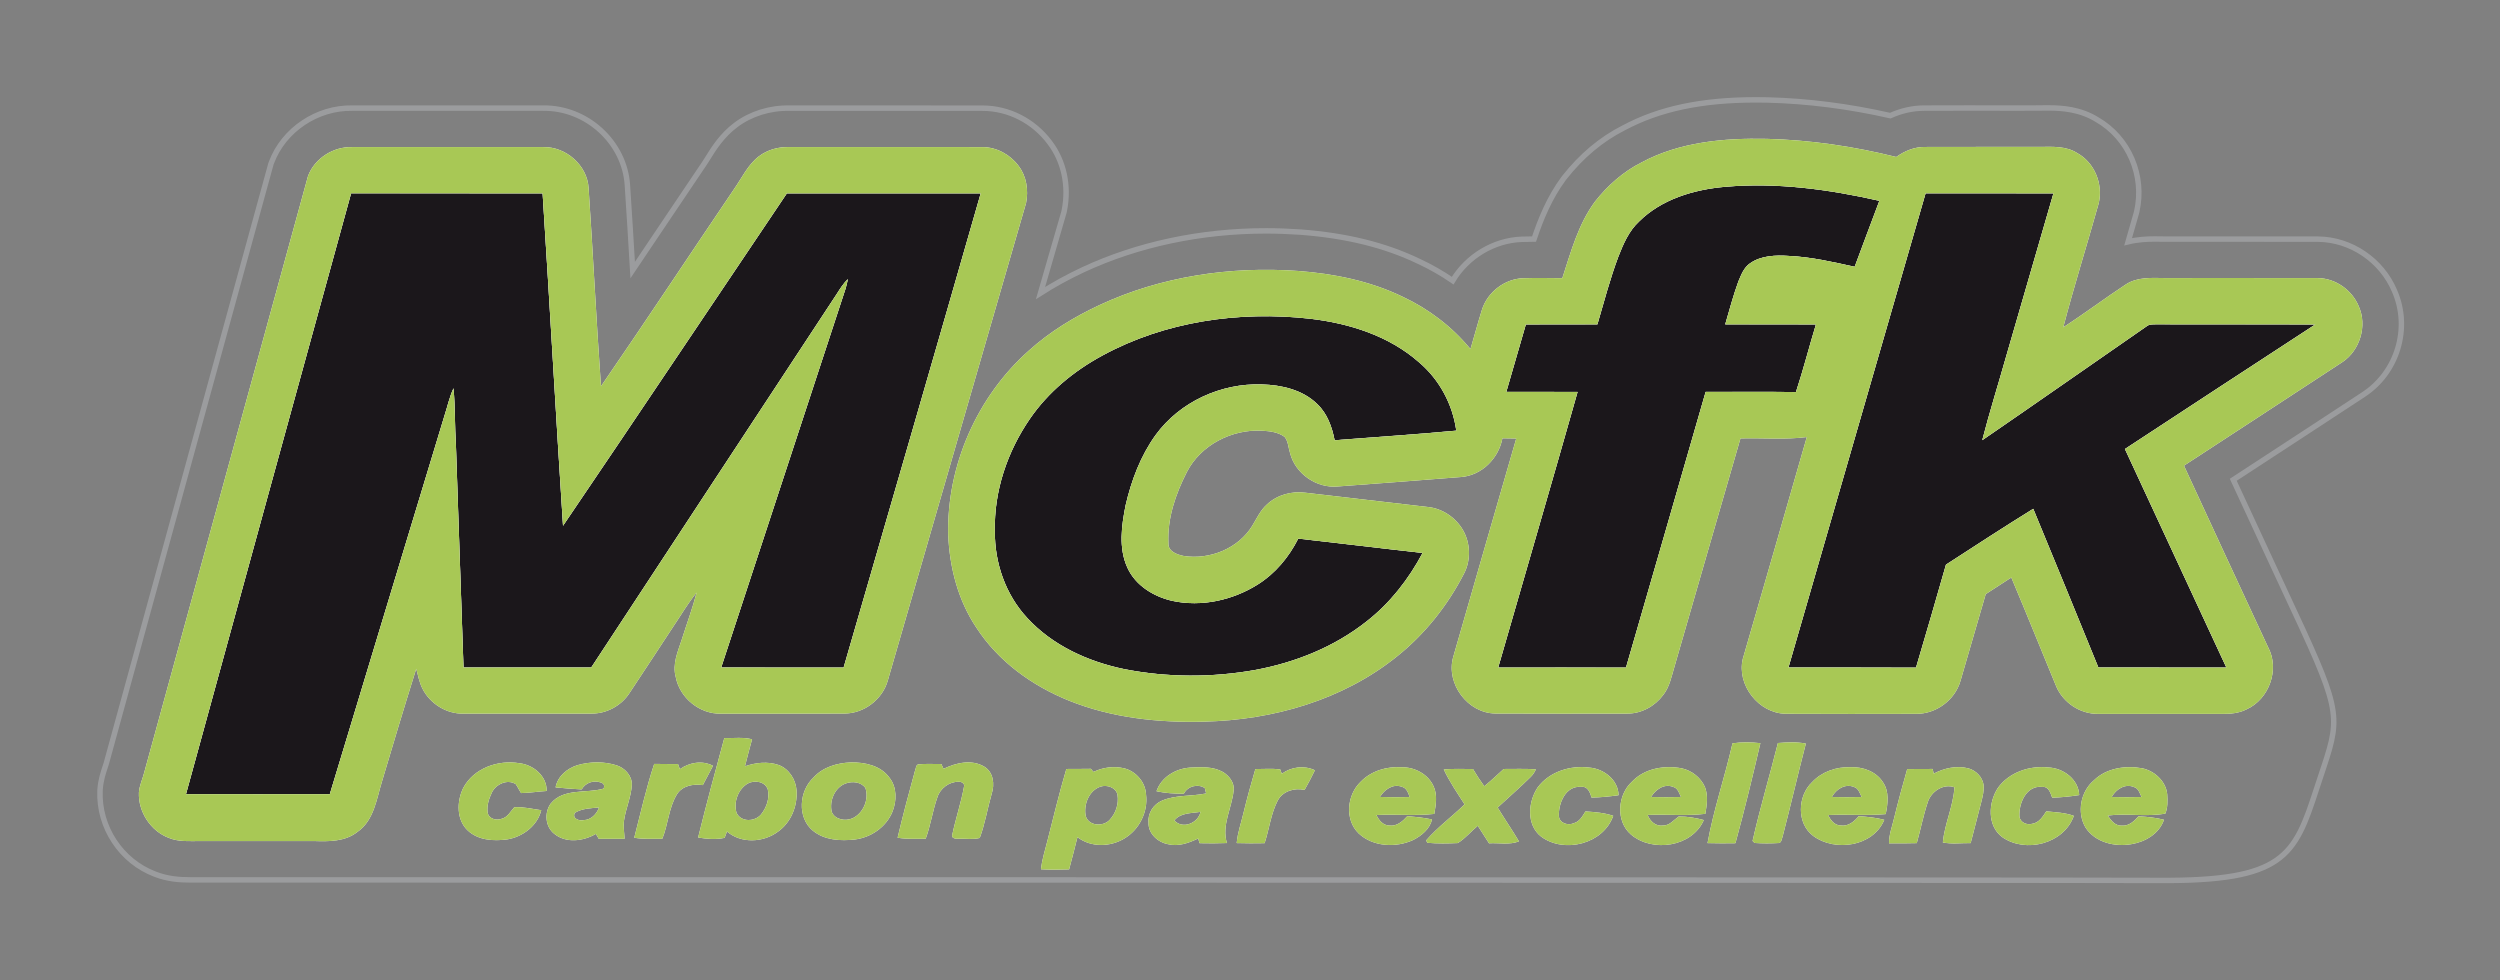 <?xml version="1.0" encoding="utf-8"?>
<!-- Generator: Adobe Illustrator 15.0.0, SVG Export Plug-In . SVG Version: 6.00 Build 0)  -->
<!DOCTYPE svg PUBLIC "-//W3C//DTD SVG 1.1//EN" "http://www.w3.org/Graphics/SVG/1.1/DTD/svg11.dtd">
<svg version="1.1" xmlns="http://www.w3.org/2000/svg" xmlns:xlink="http://www.w3.org/1999/xlink" x="0px" y="0px"
	 width="114.75px" height="45px" viewBox="0 0 114.75 45" enable-background="new 0 0 114.75 45" xml:space="preserve">
<rect x="0" y="0" width="114.75" height="45" fill="#808080" stroke="none"/>
<g id="White">
</g>
<g id="Schnitt">
</g>
<g id="Farbee">
	<g id="Bayern">
	</g>
	<g id="Bayern_1_">
	</g>
	<desc>Created with Fabric.js 2.5.0</desc>
	<g id="Bayern_3_">
	</g>
	<desc>Created with Fabric.js 2.5.0</desc>
	<desc>Created with Fabric.js 2.5.0</desc>
	<desc>Created with Fabric.js 2.5.0</desc>
	<desc>Created with Fabric.js 2.5.0</desc>
	<desc>Created with Fabric.js 2.5.0</desc>
	<g id="Ebene_1_1098_">
	</g>
	<g id="Bayern_5456_">
	</g>
	<g id="Bayern_5356_">
		<g id="Bayern_5455_">
		</g>
		<g id="Bayern_5454_">
		</g>
		<g id="Ebene_1_1097_">
		</g>
		<g id="Bayern_5453_">
		</g>
		<g id="Bayern_5452_">
		</g>
		<g id="Bayern_5451_">
		</g>
		<g id="Ebene_1_1096_">
		</g>
		<g id="Bayern_5450_">
		</g>
		<g id="Bayern_5449_">
		</g>
		<g id="Bayern_5448_">
		</g>
		<g id="Bayern_5447_">
		</g>
		<g id="Ebene_1_1095_">
		</g>
		<g id="Bayern_5446_">
		</g>
		<g id="Bayern_5445_">
		</g>
		<g id="Bayern_5444_">
		</g>
		<g id="Ebene_1_1094_">
		</g>
		<g id="Bayern_5443_">
		</g>
		<g id="Bayern_5442_">
		</g>
		<g id="Bayern_5441_">
		</g>
		<g id="Bayern_5440_">
		</g>
		<g id="Bayern_5439_">
		</g>
		<g id="Bayern_5438_">
		</g>
		<g id="Bayern_5437_">
		</g>
		<g id="Ebene_1_1093_">
		</g>
		<g id="Bayern_5436_">
		</g>
		<g id="Bayern_5435_">
		</g>
		<g id="Bayern_5434_">
		</g>
		<g id="Ebene_1_1092_">
		</g>
		<g id="Bayern_5433_">
		</g>
		<g id="Bayern_5432_">
		</g>
		<g id="Bayern_5431_">
		</g>
		<g id="Bayern_5430_">
		</g>
		<g id="Ebene_1_1091_">
		</g>
		<g id="Bayern_5429_">
		</g>
		<g id="Bayern_5428_">
		</g>
		<g id="Bayern_5427_">
		</g>
		<g id="Ebene_1_1090_">
		</g>
		<g id="Bayern_5426_">
		</g>
		<g id="Bayern_5425_">
		</g>
		<g id="Bayern_5424_">
		</g>
		<g id="Bayern_5423_">
		</g>
		<g id="Bayern_5422_">
		</g>
		<g id="Bayern_5421_">
		</g>
		<g id="Bayern_5420_">
		</g>
		<g id="Ebene_1_1089_">
		</g>
		<g id="Bayern_5419_">
		</g>
		<g id="Bayern_5418_">
		</g>
		<g id="Bayern_5417_">
		</g>
		<g id="Ebene_1_1088_">
		</g>
		<g id="Bayern_5416_">
		</g>
		<g id="Bayern_5415_">
		</g>
		<g id="Bayern_5414_">
		</g>
		<g id="Bayern_5413_">
		</g>
		<g id="Ebene_1_1087_">
		</g>
		<g id="Bayern_5412_">
		</g>
		<g id="Bayern_5411_">
		</g>
		<g id="Bayern_5410_">
		</g>
		<g id="Ebene_1_1086_">
		</g>
		<g id="Bayern_5409_">
		</g>
		<g id="Bayern_5408_">
		</g>
		<g id="Bayern_5407_">
		</g>
		<g id="Bayern_5406_">
		</g>
		<g id="Bayern_5405_">
		</g>
		<g id="Bayern_5404_">
		</g>
		<g id="Bayern_5403_">
		</g>
		<g id="Ebene_1_1085_">
		</g>
		<g id="Bayern_5402_">
		</g>
		<g id="Bayern_5401_">
		</g>
		<g id="Bayern_5400_">
		</g>
		<g id="Ebene_1_1084_">
		</g>
		<g id="Bayern_5399_">
		</g>
		<g id="Bayern_5398_">
		</g>
		<g id="Bayern_5397_">
		</g>
		<g id="Bayern_5396_">
		</g>
		<g id="Ebene_1_1083_">
		</g>
		<g id="Bayern_5395_">
		</g>
		<g id="Bayern_5394_">
		</g>
		<g id="Bayern_5393_">
		</g>
		<g id="Ebene_1_1082_">
		</g>
		<g id="Bayern_5392_">
		</g>
		<g id="Bayern_5391_">
		</g>
		<g id="Bayern_5390_">
		</g>
		<g id="Bayern_5389_">
		</g>
		<g id="Bayern_5388_">
		</g>
		<g id="Bayern_5387_">
		</g>
		<g id="Bayern_5386_">
		</g>
		<g id="Ebene_1_1081_">
		</g>
		<g id="Bayern_5385_">
		</g>
		<g id="Bayern_5384_">
		</g>
		<g id="Bayern_5383_">
		</g>
		<g id="Ebene_1_1080_">
		</g>
		<g id="Bayern_5382_">
		</g>
		<g id="Bayern_5381_">
		</g>
		<g id="Bayern_5380_">
		</g>
		<g id="Bayern_5379_">
		</g>
		<g id="Ebene_1_1079_">
		</g>
		<g id="Bayern_5378_">
		</g>
		<g id="Bayern_5377_">
		</g>
		<g id="Bayern_5376_">
		</g>
		<g id="Ebene_1_1078_">
		</g>
		<g id="Bayern_5375_">
		</g>
		<g id="Bayern_5374_">
		</g>
		<g id="Bayern_5373_">
		</g>
		<g id="Bayern_5372_">
		</g>
		<g id="Bayern_5371_">
		</g>
		<g id="Bayern_5370_">
		</g>
		<g id="Bayern_5369_">
		</g>
		<g id="Bayern_5368_">
		</g>
		<g id="Bayern_5367_">
		</g>
		<g id="Bayern_5366_">
		</g>
		<g id="Bayern_5365_">
		</g>
		<g id="Bayern_5364_">
		</g>
		<g id="Bayern_5363_">
		</g>
		<g id="Bayern_5362_">
		</g>
		<g id="Bayern_5361_">
		</g>
		<g id="Bayern_5360_">
		</g>
		<g id="Bayern_5359_">
		</g>
		<g id="Bayern_5358_">
		</g>
		<g id="Bayern_5357_">
		</g>
	</g>
	<g id="Bayern_5355_">
	</g>
	<g id="Ebene_5_13_">
	</g>
	<g id="Bayern_5354_">
	</g>
	<g id="Bayern_5353_">
	</g>
	<g id="Bayern_5352_">
	</g>
	<g id="Bayern_5351_">
	</g>
	<g id="Bayern_5350_">
	</g>
	<g id="Bayern_5349_">
	</g>
	<g id="Bayern_5348_">
	</g>
	<g id="Bayern_5347_">
	</g>
	<g id="Bayern_5346_">
	</g>
	<g id="Bayern_5345_">
	</g>
	<g id="Bayern_5344_">
	</g>
	<g id="Ebene_1_1077_">
	</g>
	<g id="Bayern_5343_">
	</g>
	<g id="Bayern_5342_">
	</g>
	<g id="Bayern_5341_">
	</g>
	<g id="Bayern_5340_">
	</g>
	<g id="Bayern_5339_">
	</g>
	<g id="Bayern_5338_">
	</g>
	<g id="Bayern_5337_">
	</g>
	<g id="Bayern_5336_">
	</g>
	<g id="Bayern_5335_">
	</g>
	<g id="Bayern_5334_">
	</g>
	<g id="Bayern_5333_">
	</g>
	<g id="Bayern_5332_">
	</g>
	<g id="Bayern_5331_">
	</g>
	<g id="Bayern_5330_">
	</g>
	<g id="rot_104_">
		<g id="Bayern_5329_">
		</g>
	</g>
	<g id="Bayern_5328_">
	</g>
	<g id="rot_103_">
		<g id="Bayern_5327_">
		</g>
	</g>
	<g id="Bayern_5326_">
	</g>
	<g id="Bayern_5325_">
	</g>
	<g id="Bayern_5324_">
	</g>
	<g id="Bayern_5323_">
	</g>
	<g id="Ebene_1_1076_">
	</g>
	<g id="Bayern_5322_">
	</g>
	<g id="Bayern_5321_">
	</g>
	<g id="Bayern_5320_">
	</g>
	<g id="Ebene_1_1075_">
	</g>
	<g id="Bayern_5319_">
	</g>
	<g id="Bayern_5318_">
	</g>
	<g id="Bayern_5317_">
	</g>
	<g id="Bayern_5316_">
	</g>
	<g id="Ebene_1_1074_">
	</g>
	<g id="Bayern_5315_">
	</g>
	<g id="Bayern_5314_">
	</g>
	<g id="Bayern_5313_">
	</g>
	<g id="Ebene_1_1073_">
	</g>
	<g id="Bayern_5312_">
	</g>
	<g id="Bayern_5311_">
	</g>
	<g id="Bayern_5310_">
	</g>
	<g id="Bayern_5309_">
	</g>
	<g id="Bayern_5308_">
	</g>
	<g id="Bayern_5307_">
	</g>
	<g id="Bayern_5306_">
	</g>
	<g id="Ebene_1_1072_">
	</g>
	<g id="Bayern_5305_">
	</g>
	<g id="Bayern_5304_">
	</g>
	<g id="Bayern_5303_">
	</g>
	<g id="Ebene_1_1071_">
	</g>
	<g id="Bayern_5302_">
	</g>
	<g id="Bayern_5301_">
	</g>
	<g id="Bayern_5300_">
	</g>
	<g id="Bayern_5299_">
	</g>
	<g id="Ebene_1_1070_">
	</g>
	<g id="Bayern_5298_">
	</g>
	<g id="Bayern_5297_">
	</g>
	<g id="Bayern_5296_">
	</g>
	<g id="Ebene_1_1069_">
	</g>
	<g id="Bayern_5295_">
	</g>
	<g id="Bayern_5294_">
	</g>
	<g id="Bayern_5293_">
	</g>
	<g id="Bayern_5292_">
	</g>
	<g id="Bayern_5291_">
	</g>
	<g id="Bayern_5290_">
	</g>
	<g id="Bayern_5289_">
	</g>
	<g id="Ebene_1_1068_">
	</g>
	<g id="Bayern_5288_">
	</g>
	<g id="Bayern_5287_">
	</g>
	<g id="Bayern_5286_">
	</g>
	<g id="Ebene_1_1067_">
	</g>
	<g id="Bayern_5285_">
	</g>
	<g id="Bayern_5284_">
	</g>
	<g id="Bayern_5283_">
	</g>
	<g id="Bayern_5282_">
	</g>
	<g id="Ebene_1_1066_">
	</g>
	<g id="Bayern_5281_">
	</g>
	<g id="Bayern_5280_">
	</g>
	<g id="Bayern_5279_">
	</g>
	<g id="Ebene_1_1065_">
	</g>
	<g id="Bayern_5278_">
	</g>
	<g id="Bayern_5277_">
	</g>
	<g id="Bayern_5276_">
	</g>
	<g id="Bayern_5275_">
	</g>
	<g id="Bayern_5274_">
	</g>
	<g id="Bayern_5273_">
	</g>
	<g id="Bayern_5272_">
	</g>
	<g id="Ebene_1_1064_">
	</g>
	<g id="Bayern_5271_">
	</g>
	<g id="Bayern_5270_">
	</g>
	<g id="Bayern_5269_">
	</g>
	<g id="Ebene_1_1063_">
	</g>
	<g id="Bayern_5268_">
	</g>
	<g id="Bayern_5267_">
	</g>
	<g id="Bayern_5266_">
	</g>
	<g id="Bayern_5265_">
	</g>
	<g id="Ebene_1_1062_">
	</g>
	<g id="Bayern_5264_">
	</g>
	<g id="Bayern_5263_">
	</g>
	<g id="Bayern_5262_">
	</g>
	<g id="Ebene_1_1061_">
	</g>
	<g id="Bayern_5261_">
	</g>
	<g id="Bayern_5260_">
	</g>
	<g id="Bayern_5259_">
	</g>
	<g id="Bayern_5258_">
	</g>
	<g id="Bayern_5257_">
	</g>
	<g id="Bayern_5256_">
	</g>
	<g id="Bayern_5255_">
	</g>
	<g id="Ebene_1_1060_">
	</g>
	<g id="Bayern_5254_">
	</g>
	<g id="Bayern_5253_">
	</g>
	<g id="Bayern_5252_">
	</g>
	<g id="Ebene_1_1059_">
	</g>
	<g id="Bayern_5251_">
	</g>
	<g id="Bayern_5250_">
	</g>
	<g id="Bayern_5249_">
	</g>
	<g id="Bayern_5248_">
	</g>
	<g id="Ebene_1_1058_">
	</g>
	<g id="Bayern_5247_">
	</g>
	<g id="Bayern_5246_">
	</g>
	<g id="Bayern_5245_">
	</g>
	<g id="Ebene_1_1057_">
	</g>
	<g id="Bayern_5244_">
	</g>
	<g id="Bayern_5243_">
	</g>
	<g id="Bayern_5242_">
	</g>
	<g id="Bayern_5241_">
	</g>
	<g id="Bayern_5240_">
	</g>
	<g id="Bayern_5239_">
	</g>
	<g id="Bayern_5238_">
	</g>
	<g id="Bayern_5237_">
	</g>
	<g id="Bayern_5236_">
	</g>
	<g id="Bayern_5235_">
	</g>
	<g id="Bayern_5234_">
	</g>
	<g id="Bayern_5233_">
	</g>
	<g id="Bayern_5232_">
	</g>
	<g id="Ebene_1_1056_">
	</g>
	<g id="Bayern_5231_">
	</g>
	<g id="Bayern_5230_">
	</g>
	<g id="Bayern_5229_">
	</g>
	<g id="Ebene_1_1055_">
	</g>
	<g id="Bayern_5228_">
	</g>
	<g id="Bayern_5227_">
	</g>
	<g id="Bayern_5226_">
	</g>
	<g id="Bayern_5225_">
	</g>
	<g id="Ebene_1_1054_">
	</g>
	<g id="Bayern_5224_">
	</g>
	<g id="Bayern_5223_">
	</g>
	<g id="Bayern_5222_">
	</g>
	<g id="Ebene_1_1053_">
	</g>
	<g id="Bayern_5221_">
	</g>
	<g id="Bayern_5220_">
	</g>
	<g id="Bayern_5219_">
	</g>
	<g id="Bayern_5218_">
	</g>
	<g id="Bayern_5217_">
	</g>
	<g id="Bayern_5216_">
	</g>
	<g id="Bayern_5215_">
	</g>
	<g id="Ebene_1_1052_">
	</g>
	<g id="Bayern_5214_">
	</g>
	<g id="Bayern_5213_">
	</g>
	<g id="Bayern_5212_">
	</g>
	<g id="Ebene_1_1051_">
	</g>
	<g id="Bayern_5211_">
	</g>
	<g id="Bayern_5210_">
	</g>
	<g id="Bayern_5209_">
	</g>
	<g id="Bayern_5208_">
	</g>
	<g id="Ebene_1_1050_">
	</g>
	<g id="Bayern_5207_">
	</g>
	<g id="Bayern_5206_">
	</g>
	<g id="Bayern_5205_">
	</g>
	<g id="Ebene_1_1049_">
	</g>
	<g id="Bayern_5204_">
	</g>
	<g id="Bayern_5203_">
	</g>
	<g id="Bayern_5202_">
	</g>
	<g id="Bayern_5201_">
	</g>
	<g id="Bayern_5200_">
	</g>
	<g id="Bayern_5199_">
	</g>
	<g id="Bayern_5198_">
	</g>
	<g id="Ebene_1_1048_">
	</g>
	<g id="Bayern_5197_">
	</g>
	<g id="Bayern_5196_">
	</g>
	<g id="Bayern_5195_">
	</g>
	<g id="Ebene_1_1047_">
	</g>
	<g id="Bayern_5194_">
	</g>
	<g id="Bayern_5193_">
	</g>
	<g id="Bayern_5192_">
	</g>
	<g id="Bayern_5191_">
	</g>
	<g id="Ebene_1_1046_">
	</g>
	<g id="Bayern_5190_">
	</g>
	<g id="Bayern_5189_">
	</g>
	<g id="Bayern_5188_">
	</g>
	<g id="Ebene_1_1045_">
	</g>
	<g id="Bayern_5187_">
	</g>
	<g id="Bayern_5186_">
	</g>
	<g id="Bayern_5185_">
	</g>
	<g id="Bayern_5184_">
	</g>
	<g id="Bayern_5183_">
	</g>
	<g id="Bayern_5182_">
	</g>
	<g id="Bayern_5181_">
	</g>
	<g id="Ebene_1_1044_">
	</g>
	<g id="Bayern_5180_">
	</g>
	<g id="Bayern_5179_">
	</g>
	<g id="Bayern_5178_">
	</g>
	<g id="Ebene_1_1043_">
	</g>
	<g id="Bayern_5177_">
	</g>
	<g id="Bayern_5176_">
	</g>
	<g id="Bayern_5175_">
	</g>
	<g id="Bayern_5174_">
	</g>
	<g id="Ebene_1_1042_">
	</g>
	<g id="Bayern_5173_">
	</g>
	<g id="Bayern_5172_">
	</g>
	<g id="Bayern_5171_">
	</g>
	<g id="Ebene_1_1041_">
	</g>
	<g id="Bayern_5170_">
	</g>
	<g id="Bayern_5169_">
	</g>
	<g id="Bayern_5168_">
	</g>
	<g id="Bayern_5167_">
	</g>
	<g id="Bayern_5166_">
	</g>
	<g id="Bayern_5165_">
	</g>
	<g id="Bayern_5164_">
	</g>
	<g id="Ebene_1_1040_">
	</g>
	<g id="Bayern_5163_">
	</g>
	<g id="Bayern_5162_">
	</g>
	<g id="Bayern_5161_">
	</g>
	<g id="Ebene_1_1039_">
	</g>
	<g id="Bayern_5160_">
	</g>
	<g id="Bayern_5159_">
	</g>
	<g id="Bayern_5158_">
	</g>
	<g id="Bayern_5157_">
	</g>
	<g id="Ebene_1_1038_">
	</g>
	<g id="Bayern_5156_">
	</g>
	<g id="Bayern_5155_">
	</g>
	<g id="Bayern_5154_">
	</g>
	<g id="Ebene_1_1037_">
	</g>
	<g id="Bayern_5153_">
	</g>
	<g id="Bayern_5152_">
	</g>
	<g id="Bayern_5151_">
	</g>
	<g id="Bayern_5150_">
	</g>
	<g id="Bayern_5149_">
	</g>
	<g id="Bayern_5148_">
	</g>
	<g id="Bayern_5147_">
	</g>
	<g id="Bayern_5146_">
	</g>
	<g id="Bayern_5145_">
	</g>
	<g id="Bayern_5144_">
	</g>
	<g id="Bayern_5143_">
	</g>
	<g id="Bayern_5142_">
	</g>
	<g id="Bayern_5141_">
	</g>
	<g id="Bayern_5140_">
	</g>
	<g id="Bayern_5139_">
	</g>
	<g id="Bayern_5138_">
	</g>
	<g id="Ebene_1_1036_">
	</g>
	<g id="Bayern_5137_">
	</g>
	<g id="Bayern_5136_">
	</g>
	<g id="Bayern_5135_">
	</g>
	<g id="Ebene_1_1035_">
	</g>
	<g id="Bayern_5134_">
	</g>
	<g id="Bayern_5133_">
	</g>
	<g id="Bayern_5132_">
	</g>
	<g id="Bayern_5131_">
	</g>
	<g id="Ebene_1_1034_">
	</g>
	<g id="Bayern_5130_">
	</g>
	<g id="Bayern_5129_">
	</g>
	<g id="Bayern_5128_">
	</g>
	<g id="Ebene_1_1033_">
	</g>
	<g id="Bayern_5127_">
	</g>
	<g id="Bayern_5126_">
	</g>
	<g id="Bayern_5125_">
	</g>
	<g id="Bayern_5124_">
	</g>
	<g id="Bayern_5123_">
	</g>
	<g id="Bayern_5122_">
	</g>
	<g id="Bayern_5121_">
	</g>
	<g id="Ebene_1_1032_">
	</g>
	<g id="Bayern_5120_">
	</g>
	<g id="Bayern_5119_">
	</g>
	<g id="Bayern_5118_">
	</g>
	<g id="Ebene_1_1031_">
	</g>
	<g id="Bayern_5117_">
	</g>
	<g id="Bayern_5116_">
	</g>
	<g id="Bayern_5115_">
	</g>
	<g id="Bayern_5114_">
	</g>
	<g id="Ebene_1_1030_">
	</g>
	<g id="Bayern_5113_">
	</g>
	<g id="Bayern_5112_">
	</g>
	<g id="Bayern_5111_">
	</g>
	<g id="Ebene_1_1029_">
	</g>
	<g id="Bayern_5110_">
	</g>
	<g id="Bayern_5109_">
	</g>
	<g id="Bayern_5108_">
	</g>
	<g id="Bayern_5107_">
	</g>
	<g id="Bayern_5106_">
	</g>
	<g id="Bayern_5105_">
	</g>
	<g id="Bayern_5104_">
	</g>
	<g id="Ebene_1_1028_">
	</g>
	<g id="Bayern_5103_">
	</g>
	<g id="Bayern_5102_">
	</g>
	<g id="Bayern_5101_">
	</g>
	<g id="Ebene_1_1027_">
	</g>
	<g id="Bayern_5100_">
	</g>
	<g id="Bayern_5099_">
	</g>
	<g id="Bayern_5098_">
	</g>
	<g id="Bayern_5097_">
	</g>
	<g id="Ebene_1_1026_">
	</g>
	<g id="Bayern_5096_">
	</g>
	<g id="Bayern_5095_">
	</g>
	<g id="Bayern_5094_">
	</g>
	<g id="Ebene_1_1025_">
	</g>
	<g id="Bayern_5093_">
	</g>
	<g id="Bayern_5092_">
	</g>
	<g id="Bayern_5091_">
	</g>
	<g id="Bayern_5090_">
	</g>
	<g id="Bayern_5089_">
	</g>
	<g id="Bayern_5088_">
	</g>
	<g id="Bayern_5087_">
	</g>
	<g id="Ebene_1_1024_">
	</g>
	<g id="Bayern_5086_">
	</g>
	<g id="Bayern_5085_">
	</g>
	<g id="Bayern_5084_">
	</g>
	<g id="Ebene_1_1023_">
	</g>
	<g id="Bayern_5083_">
	</g>
	<g id="Bayern_5082_">
	</g>
	<g id="Bayern_5081_">
	</g>
	<g id="Bayern_5080_">
	</g>
	<g id="Ebene_1_1022_">
	</g>
	<g id="Bayern_5079_">
	</g>
	<g id="Bayern_5078_">
	</g>
	<g id="Bayern_5077_">
	</g>
	<g id="Ebene_1_1021_">
	</g>
	<g id="Bayern_5076_">
	</g>
	<g id="Bayern_5075_">
	</g>
	<g id="Bayern_5074_">
	</g>
	<g id="Bayern_5073_">
	</g>
	<g id="Bayern_5072_">
	</g>
	<g id="Bayern_5071_">
	</g>
	<g id="Bayern_5070_">
	</g>
	<g id="Ebene_1_1020_">
	</g>
	<g id="Bayern_5069_">
	</g>
	<g id="Bayern_5068_">
	</g>
	<g id="Bayern_5067_">
	</g>
	<g id="Ebene_1_1019_">
	</g>
	<g id="Bayern_5066_">
	</g>
	<g id="Bayern_5065_">
	</g>
	<g id="Bayern_5064_">
	</g>
	<g id="Bayern_5063_">
	</g>
	<g id="Ebene_1_1018_">
	</g>
	<g id="Bayern_5062_">
	</g>
	<g id="Bayern_5061_">
	</g>
	<g id="Bayern_5060_">
	</g>
	<g id="Ebene_1_1017_">
	</g>
	<g id="Bayern_5059_">
	</g>
	<g id="Bayern_5058_">
	</g>
	<g id="Bayern_5057_">
	</g>
	<g id="Bayern_5056_">
	</g>
	<g id="Bayern_5055_">
	</g>
	<g id="Bayern_5054_">
	</g>
	<g id="Ebene_1_1016_">
	</g>
	<g id="Bayern_5053_">
	</g>
	<g id="Bayern_5052_">
	</g>
	<g id="Bayern_5051_">
	</g>
	<g id="Ebene_1_1015_">
	</g>
	<g id="Bayern_5050_">
	</g>
	<g id="Bayern_5049_">
	</g>
	<g id="Bayern_5048_">
	</g>
	<g id="Bayern_5047_">
	</g>
	<g id="Ebene_1_1014_">
	</g>
	<g id="Bayern_5046_">
	</g>
	<g id="Bayern_5045_">
	</g>
	<g id="Bayern_5044_">
	</g>
	<g id="Ebene_1_1013_">
	</g>
	<g id="Bayern_5043_">
	</g>
	<g id="Bayern_5042_">
	</g>
	<g id="Bayern_5041_">
	</g>
	<g id="Bayern_5040_">
	</g>
	<g id="Bayern_5039_">
	</g>
	<g id="Bayern_5038_">
	</g>
	<g id="Bayern_5037_">
	</g>
	<g id="Ebene_1_1012_">
	</g>
	<g id="Bayern_5036_">
	</g>
	<g id="Bayern_5035_">
	</g>
	<g id="Bayern_5034_">
	</g>
	<g id="Ebene_1_1011_">
	</g>
	<g id="Bayern_5033_">
	</g>
	<g id="Bayern_5032_">
	</g>
	<g id="Bayern_5031_">
	</g>
	<g id="Bayern_5030_">
	</g>
	<g id="Ebene_1_1010_">
	</g>
	<g id="Bayern_5029_">
	</g>
	<g id="Bayern_5028_">
	</g>
	<g id="Bayern_5027_">
	</g>
	<g id="Ebene_1_1009_">
	</g>
	<g id="Bayern_5026_">
	</g>
	<g id="Bayern_5025_">
	</g>
	<g id="Bayern_5024_">
	</g>
	<g id="Bayern_5023_">
	</g>
	<g id="Bayern_5022_">
	</g>
	<g id="Bayern_5021_">
	</g>
	<g id="Bayern_5020_">
	</g>
	<g id="Ebene_1_1008_">
	</g>
	<g id="Bayern_5019_">
	</g>
	<g id="Bayern_5018_">
	</g>
	<g id="Bayern_5017_">
	</g>
	<g id="Ebene_1_1007_">
	</g>
	<g id="Bayern_5016_">
	</g>
	<g id="Bayern_5015_">
	</g>
	<g id="Bayern_5014_">
	</g>
	<g id="Bayern_5013_">
	</g>
	<g id="Ebene_1_1006_">
	</g>
	<g id="Bayern_5012_">
	</g>
	<g id="Bayern_5011_">
	</g>
	<g id="Bayern_5010_">
	</g>
	<g id="Ebene_1_1005_">
	</g>
	<g id="Bayern_5009_">
	</g>
	<g id="Bayern_5008_">
	</g>
	<g id="Bayern_5007_">
	</g>
	<g id="Bayern_5006_">
	</g>
	<g id="Bayern_5005_">
	</g>
	<g id="Bayern_5004_">
	</g>
	<g id="Bayern_5003_">
	</g>
	<g id="Ebene_1_1004_">
	</g>
	<g id="Bayern_5002_">
	</g>
	<g id="Bayern_5001_">
	</g>
	<g id="Bayern_5000_">
	</g>
	<g id="Ebene_1_1003_">
	</g>
	<g id="Bayern_4999_">
	</g>
	<g id="Bayern_4998_">
	</g>
	<g id="Bayern_4997_">
	</g>
	<g id="Bayern_4996_">
	</g>
	<g id="Ebene_1_1002_">
	</g>
	<g id="Bayern_4995_">
	</g>
	<g id="Bayern_4994_">
	</g>
	<g id="Bayern_4993_">
	</g>
	<g id="Ebene_1_1001_">
	</g>
	<g id="Bayern_4992_">
	</g>
	<g id="Bayern_4991_">
	</g>
	<g id="Bayern_4990_">
	</g>
	<g id="Bayern_4989_">
	</g>
	<g id="Bayern_4988_">
	</g>
	<g id="Bayern_4987_">
	</g>
	<g id="Bayern_4986_">
	</g>
	<g id="Ebene_1_1000_">
	</g>
	<g id="Bayern_4985_">
	</g>
	<g id="Bayern_4984_">
	</g>
	<g id="Bayern_4983_">
	</g>
	<g id="Ebene_1_999_">
	</g>
	<g id="Bayern_4982_">
	</g>
	<g id="Bayern_4981_">
	</g>
	<g id="Bayern_4980_">
	</g>
	<g id="Bayern_4979_">
	</g>
	<g id="Ebene_1_998_">
	</g>
	<g id="Bayern_4978_">
	</g>
	<g id="Bayern_4977_">
	</g>
	<g id="Bayern_4976_">
	</g>
	<g id="Ebene_1_997_">
	</g>
	<g id="Bayern_4975_">
	</g>
	<g id="Bayern_4974_">
	</g>
	<g id="Bayern_4972_">
	</g>
	<g id="Bayern_4971_">
	</g>
	<g id="Bayern_4968_">
	</g>
	<g id="Ebene_1_1_">
	</g>
	<g id="Bayern_502_">
	</g>
	<g id="Bayern_18_">
		<g id="Bayern_501_">
		</g>
		<g id="Bayern_500_">
		</g>
		<g id="Ebene_1_2_">
		</g>
		<g id="Bayern_499_">
		</g>
		<g id="Bayern_498_">
		</g>
		<g id="Bayern_497_">
		</g>
		<g id="Ebene_1_3_">
		</g>
		<g id="Bayern_496_">
		</g>
		<g id="Bayern_495_">
		</g>
		<g id="Bayern_494_">
		</g>
		<g id="Bayern_493_">
		</g>
		<g id="Ebene_1_4_">
		</g>
		<g id="Bayern_492_">
		</g>
		<g id="Bayern_491_">
		</g>
		<g id="Bayern_490_">
		</g>
		<g id="Ebene_1_5_">
		</g>
		<g id="Bayern_489_">
		</g>
		<g id="Bayern_488_">
		</g>
		<g id="Bayern_487_">
		</g>
		<g id="Bayern_316_">
		</g>
		<g id="Bayern_21_">
		</g>
		<g id="Bayern_70_">
		</g>
		<g id="Bayern_69_">
		</g>
		<g id="Ebene_1_16_">
		</g>
		<g id="Bayern_68_">
		</g>
		<g id="Bayern_67_">
		</g>
		<g id="Bayern_66_">
		</g>
		<g id="Ebene_1_15_">
		</g>
		<g id="Bayern_65_">
		</g>
		<g id="Bayern_64_">
		</g>
		<g id="Bayern_63_">
		</g>
		<g id="Bayern_62_">
		</g>
		<g id="Ebene_1_14_">
		</g>
		<g id="Bayern_61_">
		</g>
		<g id="Bayern_60_">
		</g>
		<g id="Bayern_59_">
		</g>
		<g id="Ebene_1_13_">
		</g>
		<g id="Bayern_58_">
		</g>
		<g id="Bayern_57_">
		</g>
		<g id="Bayern_56_">
		</g>
		<g id="Bayern_55_">
		</g>
		<g id="Bayern_54_">
		</g>
		<g id="Bayern_36_">
		</g>
		<g id="Bayern_35_">
		</g>
		<g id="Ebene_1_8_">
		</g>
		<g id="Bayern_34_">
		</g>
		<g id="Bayern_33_">
		</g>
		<g id="Bayern_32_">
		</g>
		<g id="Ebene_1_7_">
		</g>
		<g id="Bayern_31_">
		</g>
		<g id="Bayern_30_">
		</g>
		<g id="Bayern_29_">
		</g>
		<g id="Bayern_28_">
		</g>
		<g id="Ebene_1_6_">
		</g>
		<g id="Bayern_27_">
		</g>
		<g id="Bayern_26_">
		</g>
		<g id="Bayern_25_">
		</g>
		<g id="Ebene_1_9_">
		</g>
		<g id="Bayern_24_">
		</g>
		<g id="Bayern_23_">
		</g>
		<g id="Bayern_22_">
		</g>
		<g id="Bayern_20_">
		</g>
		<g id="Bayern_19_">
		</g>
		<g id="Bayern_53_">
		</g>
		<g id="Bayern_52_">
		</g>
		<g id="Ebene_1_12_">
		</g>
		<g id="Bayern_51_">
		</g>
		<g id="Bayern_50_">
		</g>
		<g id="Bayern_49_">
		</g>
		<g id="Ebene_1_11_">
		</g>
		<g id="Bayern_48_">
		</g>
		<g id="Bayern_47_">
		</g>
		<g id="Bayern_46_">
		</g>
		<g id="Bayern_45_">
		</g>
		<g id="Ebene_1_10_">
		</g>
		<g id="Bayern_44_">
		</g>
		<g id="Bayern_43_">
		</g>
		<g id="Bayern_42_">
		</g>
		<g id="Ebene_1_17_">
		</g>
		<g id="Bayern_41_">
		</g>
		<g id="Bayern_40_">
		</g>
		<g id="Bayern_39_">
		</g>
		<g id="Bayern_38_">
		</g>
		<g id="Bayern_37_">
		</g>
		<g id="Bayern_87_">
		</g>
		<g id="Bayern_86_">
		</g>
		<g id="Ebene_1_20_">
		</g>
		<g id="Bayern_85_">
		</g>
		<g id="Bayern_84_">
		</g>
		<g id="Bayern_83_">
		</g>
		<g id="Ebene_1_19_">
		</g>
		<g id="Bayern_82_">
		</g>
		<g id="Bayern_81_">
		</g>
		<g id="Bayern_80_">
		</g>
		<g id="Bayern_79_">
		</g>
		<g id="Ebene_1_18_">
		</g>
		<g id="Bayern_78_">
		</g>
		<g id="Bayern_77_">
		</g>
		<g id="Bayern_76_">
		</g>
		<g id="Ebene_1_21_">
		</g>
		<g id="Bayern_75_">
		</g>
		<g id="Bayern_74_">
		</g>
		<g id="Bayern_73_">
		</g>
		<g id="Bayern_72_">
		</g>
		<g id="Bayern_71_">
		</g>
		<g id="Bayern_89_">
		</g>
		<g id="Bayern_90_">
		</g>
		<g id="Bayern_92_">
		</g>
		<g id="Bayern_91_">
		</g>
		<g id="Bayern_93_">
		</g>
		<g id="Bayern_95_">
		</g>
		<g id="Bayern_96_">
		</g>
		<g id="Bayern_97_">
		</g>
		<g id="Bayern_100_">
		</g>
		<g id="Bayern_98_">
		</g>
		<g id="Bayern_99_">
		</g>
		<g id="Bayern_101_">
		</g>
		<g id="Bayern_102_">
		</g>
		<g id="Bayern_103_">
		</g>
	</g>
	<g id="Bayern_17_">
	</g>
	<g id="Ebene_5">
	</g>
	<g id="Bayern_88_">
	</g>
	<g id="Bayern_104_">
	</g>
	<g id="Bayern_105_">
	</g>
	<g id="Bayern_108_">
	</g>
	<g id="Bayern_106_">
	</g>
	<g id="Bayern_110_">
	</g>
	<g id="Bayern_111_">
	</g>
	<g id="Bayern_107_">
	</g>
	<g id="Bayern_114_">
	</g>
	<g id="Bayern_109_">
	</g>
	<g id="Bayern_115_">
	</g>
	<g id="Ebene_1_22_">
	</g>
	<g id="Bayern_112_">
	</g>
	<g id="Bayern_123_">
	</g>
	<g id="Bayern_158_">
	</g>
	<g id="Bayern_113_">
	</g>
	<g id="Bayern_116_">
	</g>
	<g id="Bayern_121_">
	</g>
	<g id="Bayern_119_">
	</g>
	<g id="Bayern_117_">
	</g>
	<g id="Bayern_125_">
	</g>
	<g id="Bayern_122_">
	</g>
	<g id="Bayern_118_">
	</g>
	<g id="Bayern_120_">
	</g>
	<g id="Bayern_124_">
	</g>
	<g id="Bayern_128_">
	</g>
	<g id="rot_4_">
		<g id="Bayern_132_">
		</g>
	</g>
	<g id="Bayern_130_">
	</g>
	<g id="rot_5_">
		<g id="Bayern_134_">
		</g>
	</g>
	<g id="Bayern_126_">
	</g>
	<g id="Bayern_127_">
	</g>
	<g id="Bayern_313_">
	</g>
	<g id="Bayern_312_">
	</g>
	<g id="Ebene_1_61_">
	</g>
	<g id="Bayern_311_">
	</g>
	<g id="Bayern_310_">
	</g>
	<g id="Bayern_309_">
	</g>
	<g id="Ebene_1_60_">
	</g>
	<g id="Bayern_308_">
	</g>
	<g id="Bayern_307_">
	</g>
	<g id="Bayern_306_">
	</g>
	<g id="Bayern_305_">
	</g>
	<g id="Ebene_1_59_">
	</g>
	<g id="Bayern_304_">
	</g>
	<g id="Bayern_303_">
	</g>
	<g id="Bayern_302_">
	</g>
	<g id="Ebene_1_58_">
	</g>
	<g id="Bayern_301_">
	</g>
	<g id="Bayern_300_">
	</g>
	<g id="Bayern_299_">
	</g>
	<g id="Bayern_298_">
	</g>
	<g id="Bayern_297_">
	</g>
	<g id="Bayern_296_">
	</g>
	<g id="Bayern_295_">
	</g>
	<g id="Ebene_1_57_">
	</g>
	<g id="Bayern_294_">
	</g>
	<g id="Bayern_293_">
	</g>
	<g id="Bayern_292_">
	</g>
	<g id="Ebene_1_56_">
	</g>
	<g id="Bayern_291_">
	</g>
	<g id="Bayern_290_">
	</g>
	<g id="Bayern_289_">
	</g>
	<g id="Bayern_288_">
	</g>
	<g id="Ebene_1_55_">
	</g>
	<g id="Bayern_287_">
	</g>
	<g id="Bayern_286_">
	</g>
	<g id="Bayern_285_">
	</g>
	<g id="Ebene_1_54_">
	</g>
	<g id="Bayern_284_">
	</g>
	<g id="Bayern_283_">
	</g>
	<g id="Bayern_282_">
	</g>
	<g id="Bayern_281_">
	</g>
	<g id="Bayern_280_">
	</g>
	<g id="Bayern_279_">
	</g>
	<g id="Bayern_278_">
	</g>
	<g id="Ebene_1_53_">
	</g>
	<g id="Bayern_277_">
	</g>
	<g id="Bayern_276_">
	</g>
	<g id="Bayern_275_">
	</g>
	<g id="Ebene_1_52_">
	</g>
	<g id="Bayern_274_">
	</g>
	<g id="Bayern_273_">
	</g>
	<g id="Bayern_272_">
	</g>
	<g id="Bayern_271_">
	</g>
	<g id="Ebene_1_51_">
	</g>
	<g id="Bayern_270_">
	</g>
	<g id="Bayern_269_">
	</g>
	<g id="Bayern_268_">
	</g>
	<g id="Ebene_1_50_">
	</g>
	<g id="Bayern_267_">
	</g>
	<g id="Bayern_266_">
	</g>
	<g id="Bayern_265_">
	</g>
	<g id="Bayern_264_">
	</g>
	<g id="Bayern_263_">
	</g>
	<g id="Bayern_262_">
	</g>
	<g id="Bayern_261_">
	</g>
	<g id="Ebene_1_49_">
	</g>
	<g id="Bayern_260_">
	</g>
	<g id="Bayern_259_">
	</g>
	<g id="Bayern_258_">
	</g>
	<g id="Ebene_1_48_">
	</g>
	<g id="Bayern_257_">
	</g>
	<g id="Bayern_256_">
	</g>
	<g id="Bayern_255_">
	</g>
	<g id="Bayern_254_">
	</g>
	<g id="Ebene_1_47_">
	</g>
	<g id="Bayern_253_">
	</g>
	<g id="Bayern_252_">
	</g>
	<g id="Bayern_251_">
	</g>
	<g id="Ebene_1_46_">
	</g>
	<g id="Bayern_250_">
	</g>
	<g id="Bayern_249_">
	</g>
	<g id="Bayern_248_">
	</g>
	<g id="Bayern_247_">
	</g>
	<g id="Bayern_246_">
	</g>
	<g id="Bayern_245_">
	</g>
	<g id="Bayern_244_">
	</g>
	<g id="Ebene_1_45_">
	</g>
	<g id="Bayern_243_">
	</g>
	<g id="Bayern_242_">
	</g>
	<g id="Bayern_241_">
	</g>
	<g id="Ebene_1_44_">
	</g>
	<g id="Bayern_240_">
	</g>
	<g id="Bayern_239_">
	</g>
	<g id="Bayern_238_">
	</g>
	<g id="Bayern_237_">
	</g>
	<g id="Ebene_1_43_">
	</g>
	<g id="Bayern_236_">
	</g>
	<g id="Bayern_235_">
	</g>
	<g id="Bayern_234_">
	</g>
	<g id="Ebene_1_42_">
	</g>
	<g id="Bayern_233_">
	</g>
	<g id="Bayern_232_">
	</g>
	<g id="Bayern_231_">
	</g>
	<g id="Bayern_230_">
	</g>
	<g id="Bayern_229_">
	</g>
	<g id="Bayern_228_">
	</g>
	<g id="Bayern_227_">
	</g>
	<g id="Bayern_226_">
	</g>
	<g id="Bayern_225_">
	</g>
	<g id="Bayern_224_">
	</g>
	<g id="Bayern_223_">
	</g>
	<g id="Bayern_222_">
	</g>
	<g id="Bayern_221_">
	</g>
	<g id="Ebene_1_41_">
	</g>
	<g id="Bayern_220_">
	</g>
	<g id="Bayern_219_">
	</g>
	<g id="Bayern_218_">
	</g>
	<g id="Ebene_1_40_">
	</g>
	<g id="Bayern_217_">
	</g>
	<g id="Bayern_216_">
	</g>
	<g id="Bayern_215_">
	</g>
	<g id="Bayern_214_">
	</g>
	<g id="Ebene_1_39_">
	</g>
	<g id="Bayern_213_">
	</g>
	<g id="Bayern_212_">
	</g>
	<g id="Bayern_211_">
	</g>
	<g id="Ebene_1_38_">
	</g>
	<g id="Bayern_210_">
	</g>
	<g id="Bayern_209_">
	</g>
	<g id="Bayern_208_">
	</g>
	<g id="Bayern_207_">
	</g>
	<g id="Bayern_206_">
	</g>
	<g id="Bayern_205_">
	</g>
	<g id="Bayern_204_">
	</g>
	<g id="Ebene_1_37_">
	</g>
	<g id="Bayern_203_">
	</g>
	<g id="Bayern_202_">
	</g>
	<g id="Bayern_201_">
	</g>
	<g id="Ebene_1_36_">
	</g>
	<g id="Bayern_200_">
	</g>
	<g id="Bayern_199_">
	</g>
	<g id="Bayern_198_">
	</g>
	<g id="Bayern_197_">
	</g>
	<g id="Ebene_1_35_">
	</g>
	<g id="Bayern_196_">
	</g>
	<g id="Bayern_195_">
	</g>
	<g id="Bayern_194_">
	</g>
	<g id="Ebene_1_34_">
	</g>
	<g id="Bayern_193_">
	</g>
	<g id="Bayern_192_">
	</g>
	<g id="Bayern_191_">
	</g>
	<g id="Bayern_190_">
	</g>
	<g id="Bayern_189_">
	</g>
	<g id="Bayern_188_">
	</g>
	<g id="Bayern_187_">
	</g>
	<g id="Ebene_1_33_">
	</g>
	<g id="Bayern_186_">
	</g>
	<g id="Bayern_185_">
	</g>
	<g id="Bayern_184_">
	</g>
	<g id="Ebene_1_32_">
	</g>
	<g id="Bayern_183_">
	</g>
	<g id="Bayern_182_">
	</g>
	<g id="Bayern_181_">
	</g>
	<g id="Bayern_180_">
	</g>
	<g id="Ebene_1_31_">
	</g>
	<g id="Bayern_179_">
	</g>
	<g id="Bayern_178_">
	</g>
	<g id="Bayern_177_">
	</g>
	<g id="Ebene_1_30_">
	</g>
	<g id="Bayern_176_">
	</g>
	<g id="Bayern_175_">
	</g>
	<g id="Bayern_174_">
	</g>
	<g id="Bayern_173_">
	</g>
	<g id="Bayern_172_">
	</g>
	<g id="Bayern_171_">
	</g>
	<g id="Bayern_170_">
	</g>
	<g id="Ebene_1_29_">
	</g>
	<g id="Bayern_169_">
	</g>
	<g id="Bayern_168_">
	</g>
	<g id="Bayern_167_">
	</g>
	<g id="Ebene_1_28_">
	</g>
	<g id="Bayern_166_">
	</g>
	<g id="Bayern_165_">
	</g>
	<g id="Bayern_164_">
	</g>
	<g id="Bayern_163_">
	</g>
	<g id="Ebene_1_27_">
	</g>
	<g id="Bayern_162_">
	</g>
	<g id="Bayern_161_">
	</g>
	<g id="Bayern_160_">
	</g>
	<g id="Ebene_1_26_">
	</g>
	<g id="Bayern_159_">
	</g>
	<g id="Bayern_157_">
	</g>
	<g id="Bayern_156_">
	</g>
	<g id="Bayern_155_">
	</g>
	<g id="Bayern_154_">
	</g>
	<g id="Bayern_153_">
	</g>
	<g id="Bayern_152_">
	</g>
	<g id="Ebene_1_25_">
	</g>
	<g id="Bayern_151_">
	</g>
	<g id="Bayern_150_">
	</g>
	<g id="Bayern_149_">
	</g>
	<g id="Ebene_1_24_">
	</g>
	<g id="Bayern_148_">
	</g>
	<g id="Bayern_147_">
	</g>
	<g id="Bayern_146_">
	</g>
	<g id="Bayern_145_">
	</g>
	<g id="Ebene_1_23_">
	</g>
	<g id="Bayern_144_">
	</g>
	<g id="Bayern_143_">
	</g>
	<g id="Bayern_142_">
	</g>
	<g id="Ebene_1_62_">
	</g>
	<g id="Bayern_141_">
	</g>
	<g id="Bayern_140_">
	</g>
	<g id="Bayern_139_">
	</g>
	<g id="Bayern_138_">
	</g>
	<g id="Bayern_137_">
	</g>
	<g id="Bayern_136_">
	</g>
	<g id="Bayern_135_">
	</g>
	<g id="Bayern_133_">
	</g>
	<g id="Bayern_131_">
	</g>
	<g id="Bayern_129_">
	</g>
	<g id="Bayern_94_">
	</g>
	<g id="Bayern_315_">
	</g>
	<g id="Bayern_314_">
	</g>
	<g id="Bayern_317_">
	</g>
	<g id="Bayern_486_">
	</g>
	<g id="Bayern_485_">
	</g>
	<g id="Ebene_1_101_">
	</g>
	<g id="Bayern_484_">
	</g>
	<g id="Bayern_483_">
	</g>
	<g id="Bayern_482_">
	</g>
	<g id="Ebene_1_100_">
	</g>
	<g id="Bayern_481_">
	</g>
	<g id="Bayern_480_">
	</g>
	<g id="Bayern_479_">
	</g>
	<g id="Bayern_478_">
	</g>
	<g id="Ebene_1_99_">
	</g>
	<g id="Bayern_477_">
	</g>
	<g id="Bayern_476_">
	</g>
	<g id="Bayern_475_">
	</g>
	<g id="Ebene_1_98_">
	</g>
	<g id="Bayern_474_">
	</g>
	<g id="Bayern_473_">
	</g>
	<g id="Bayern_472_">
	</g>
	<g id="Bayern_471_">
	</g>
	<g id="Bayern_470_">
	</g>
	<g id="Bayern_469_">
	</g>
	<g id="Bayern_468_">
	</g>
	<g id="Ebene_1_97_">
	</g>
	<g id="Bayern_467_">
	</g>
	<g id="Bayern_466_">
	</g>
	<g id="Bayern_465_">
	</g>
	<g id="Ebene_1_96_">
	</g>
	<g id="Bayern_464_">
	</g>
	<g id="Bayern_463_">
	</g>
	<g id="Bayern_462_">
	</g>
	<g id="Bayern_461_">
	</g>
	<g id="Ebene_1_95_">
	</g>
	<g id="Bayern_460_">
	</g>
	<g id="Bayern_459_">
	</g>
	<g id="Bayern_458_">
	</g>
	<g id="Ebene_1_94_">
	</g>
	<g id="Bayern_457_">
	</g>
	<g id="Bayern_456_">
	</g>
	<g id="Bayern_455_">
	</g>
	<g id="Bayern_454_">
	</g>
	<g id="Bayern_453_">
	</g>
	<g id="Bayern_452_">
	</g>
	<g id="Bayern_451_">
	</g>
	<g id="Ebene_1_93_">
	</g>
	<g id="Bayern_450_">
	</g>
	<g id="Bayern_449_">
	</g>
	<g id="Bayern_448_">
	</g>
	<g id="Ebene_1_92_">
	</g>
	<g id="Bayern_447_">
	</g>
	<g id="Bayern_446_">
	</g>
	<g id="Bayern_445_">
	</g>
	<g id="Bayern_444_">
	</g>
	<g id="Ebene_1_91_">
	</g>
	<g id="Bayern_443_">
	</g>
	<g id="Bayern_442_">
	</g>
	<g id="Bayern_441_">
	</g>
	<g id="Ebene_1_90_">
	</g>
	<g id="Bayern_440_">
	</g>
	<g id="Bayern_439_">
	</g>
	<g id="Bayern_438_">
	</g>
	<g id="Bayern_437_">
	</g>
	<g id="Bayern_436_">
	</g>
	<g id="Bayern_435_">
	</g>
	<g id="Bayern_434_">
	</g>
	<g id="Ebene_1_89_">
	</g>
	<g id="Bayern_433_">
	</g>
	<g id="Bayern_432_">
	</g>
	<g id="Bayern_431_">
	</g>
	<g id="Ebene_1_88_">
	</g>
	<g id="Bayern_430_">
	</g>
	<g id="Bayern_429_">
	</g>
	<g id="Bayern_428_">
	</g>
	<g id="Bayern_427_">
	</g>
	<g id="Ebene_1_87_">
	</g>
	<g id="Bayern_426_">
	</g>
	<g id="Bayern_425_">
	</g>
	<g id="Bayern_424_">
	</g>
	<g id="Ebene_1_86_">
	</g>
	<g id="Bayern_423_">
	</g>
	<g id="Bayern_422_">
	</g>
	<g id="Bayern_421_">
	</g>
	<g id="Bayern_420_">
	</g>
	<g id="Bayern_419_">
	</g>
	<g id="Bayern_418_">
	</g>
	<g id="Bayern_417_">
	</g>
	<g id="Ebene_1_85_">
	</g>
	<g id="Bayern_416_">
	</g>
	<g id="Bayern_415_">
	</g>
	<g id="Bayern_414_">
	</g>
	<g id="Ebene_1_84_">
	</g>
	<g id="Bayern_413_">
	</g>
	<g id="Bayern_412_">
	</g>
	<g id="Bayern_411_">
	</g>
	<g id="Bayern_410_">
	</g>
	<g id="Ebene_1_83_">
	</g>
	<g id="Bayern_409_">
	</g>
	<g id="Bayern_408_">
	</g>
	<g id="Bayern_407_">
	</g>
	<g id="Ebene_1_82_">
	</g>
	<g id="Bayern_406_">
	</g>
	<g id="Bayern_405_">
	</g>
	<g id="Bayern_404_">
	</g>
	<g id="Bayern_403_">
	</g>
	<g id="Bayern_402_">
	</g>
	<g id="Bayern_401_">
	</g>
	<g id="Ebene_1_81_">
	</g>
	<g id="Bayern_400_">
	</g>
	<g id="Bayern_399_">
	</g>
	<g id="Bayern_398_">
	</g>
	<g id="Ebene_1_80_">
	</g>
	<g id="Bayern_397_">
	</g>
	<g id="Bayern_396_">
	</g>
	<g id="Bayern_395_">
	</g>
	<g id="Bayern_394_">
	</g>
	<g id="Ebene_1_79_">
	</g>
	<g id="Bayern_393_">
	</g>
	<g id="Bayern_392_">
	</g>
	<g id="Bayern_391_">
	</g>
	<g id="Ebene_1_78_">
	</g>
	<g id="Bayern_390_">
	</g>
	<g id="Bayern_389_">
	</g>
	<g id="Bayern_388_">
	</g>
	<g id="Bayern_387_">
	</g>
	<g id="Bayern_386_">
	</g>
	<g id="Bayern_385_">
	</g>
	<g id="Bayern_384_">
	</g>
	<g id="Ebene_1_77_">
	</g>
	<g id="Bayern_383_">
	</g>
	<g id="Bayern_382_">
	</g>
	<g id="Bayern_381_">
	</g>
	<g id="Ebene_1_76_">
	</g>
	<g id="Bayern_380_">
	</g>
	<g id="Bayern_379_">
	</g>
	<g id="Bayern_378_">
	</g>
	<g id="Bayern_377_">
	</g>
	<g id="Ebene_1_75_">
	</g>
	<g id="Bayern_376_">
	</g>
	<g id="Bayern_375_">
	</g>
	<g id="Bayern_374_">
	</g>
	<g id="Ebene_1_74_">
	</g>
	<g id="Bayern_373_">
	</g>
	<g id="Bayern_372_">
	</g>
	<g id="Bayern_371_">
	</g>
	<g id="Bayern_370_">
	</g>
	<g id="Bayern_369_">
	</g>
	<g id="Bayern_368_">
	</g>
	<g id="Bayern_367_">
	</g>
	<g id="Ebene_1_73_">
	</g>
	<g id="Bayern_366_">
	</g>
	<g id="Bayern_365_">
	</g>
	<g id="Bayern_364_">
	</g>
	<g id="Ebene_1_72_">
	</g>
	<g id="Bayern_363_">
	</g>
	<g id="Bayern_362_">
	</g>
	<g id="Bayern_361_">
	</g>
	<g id="Bayern_360_">
	</g>
	<g id="Ebene_1_71_">
	</g>
	<g id="Bayern_359_">
	</g>
	<g id="Bayern_358_">
	</g>
	<g id="Bayern_357_">
	</g>
	<g id="Ebene_1_70_">
	</g>
	<g id="Bayern_356_">
	</g>
	<g id="Bayern_355_">
	</g>
	<g id="Bayern_354_">
	</g>
	<g id="Bayern_353_">
	</g>
	<g id="Bayern_352_">
	</g>
	<g id="Bayern_351_">
	</g>
	<g id="Bayern_350_">
	</g>
	<g id="Ebene_1_69_">
	</g>
	<g id="Bayern_349_">
	</g>
	<g id="Bayern_348_">
	</g>
	<g id="Bayern_347_">
	</g>
	<g id="Ebene_1_68_">
	</g>
	<g id="Bayern_346_">
	</g>
	<g id="Bayern_345_">
	</g>
	<g id="Bayern_344_">
	</g>
	<g id="Bayern_343_">
	</g>
	<g id="Ebene_1_67_">
	</g>
	<g id="Bayern_342_">
	</g>
	<g id="Bayern_341_">
	</g>
	<g id="Bayern_340_">
	</g>
	<g id="Ebene_1_66_">
	</g>
	<g id="Bayern_339_">
	</g>
	<g id="Bayern_338_">
	</g>
	<g id="Bayern_337_">
	</g>
	<g id="Bayern_336_">
	</g>
	<g id="Bayern_335_">
	</g>
	<g id="Bayern_334_">
	</g>
	<g id="Bayern_333_">
	</g>
	<g id="Ebene_1_65_">
	</g>
	<g id="Bayern_332_">
	</g>
	<g id="Bayern_331_">
	</g>
	<g id="Bayern_330_">
	</g>
	<g id="Ebene_1_64_">
	</g>
	<g id="Bayern_329_">
	</g>
	<g id="Bayern_328_">
	</g>
	<g id="Bayern_327_">
	</g>
	<g id="Bayern_326_">
	</g>
	<g id="Ebene_1_63_">
	</g>
	<g id="Bayern_325_">
	</g>
	<g id="Bayern_324_">
	</g>
	<g id="Bayern_323_">
	</g>
	<g id="Ebene_1_102_">
	</g>
	<g id="Bayern_322_">
	</g>
	<g id="Bayern_321_">
	</g>
	<g id="Bayern_320_">
	</g>
	<g id="Bayern_319_">
	</g>
	<g id="Bayern_318_">
	</g>
	<desc>Created with Fabric.js 2.5.0</desc>
	<path fill="#FFFFFF" d="M82.435,17.997c0.338-1.027,0.604-2.076,0.918-3.107c-1.389-0.002-2.775,0-4.164-0.002
		c0.19-0.658,0.367-1.32,0.602-1.965c0.129-0.304,0.253-0.645,0.541-0.838c0.511-0.356,1.171-0.375,1.772-0.337
		c1.024,0.05,2.028,0.276,3.026,0.498c0.37-1.013,0.76-2.017,1.135-3.03c-2.318-0.523-4.711-0.852-7.087-0.641
		c-1.427,0.125-2.913,0.564-3.952,1.598c-0.463,0.433-0.717,1.025-0.943,1.604c-0.383,1.02-0.657,2.07-0.963,3.111
		c-1.094,0.002-2.19,0-3.284,0.002c-0.301,1.031-0.6,2.065-0.898,3.1c1.09,0,2.18-0.002,3.272,0
		c-1.194,4.225-2.432,8.436-3.645,12.654c1.957,0,3.911-0.005,5.868,0.002c1.226-4.217,2.439-8.438,3.657-12.656
		C79.672,17.991,81.054,17.979,82.435,17.997"/>
	<path fill="#FFFFFF" d="M93.325,23.356c0.998,2.427,2.004,4.852,2.989,7.284c1.96,0.005,3.919,0,5.878,0.003
		c-1.555-3.345-3.102-6.689-4.657-10.033c2.91-1.91,5.823-3.816,8.74-5.718c-2.44-0.01-4.882,0.002-7.321-0.007
		c-0.146,0.002-0.301-0.006-0.42,0.087c-2.517,1.743-5.025,3.499-7.548,5.231c0.337-1.303,0.741-2.584,1.106-3.877
		c0.721-2.486,1.439-4.969,2.162-7.453c-1.958,0.001-3.914,0.002-5.871,0c-2.101,7.254-4.197,14.512-6.295,21.767
		c1.952,0.005,3.904-0.006,5.856,0.007c0.468-1.574,0.924-3.152,1.376-4.729C90.651,25.054,91.979,24.191,93.325,23.356"/>
	<path fill="#FFFFFF" d="M65.132,16.625c-1.379-1.216-3.205-1.789-5.001-1.998c-3.246-0.363-6.645,0.117-9.533,1.691
		c-1.305,0.706-2.487,1.678-3.329,2.908c-1.032,1.504-1.651,3.316-1.604,5.152c-0.017,1.452,0.492,2.924,1.49,3.991
		c1.159,1.261,2.786,1.998,4.442,2.342c1.986,0.392,4.045,0.396,6.036,0.037c1.832-0.342,3.613-1.057,5.084-2.218
		c1.083-0.843,1.94-1.944,2.582-3.152c-1.904-0.209-3.805-0.447-5.71-0.659c-0.426,0.849-1.058,1.609-1.87,2.114
		c-1.148,0.716-2.572,1.033-3.906,0.745c-0.851-0.191-1.688-0.7-2.061-1.515c-0.418-0.903-0.272-1.933-0.085-2.873
		c0.267-1.145,0.688-2.268,1.377-3.223c1.105-1.521,3.005-2.388,4.875-2.321c0.904,0.022,1.872,0.247,2.539,0.897
		c0.462,0.435,0.682,1.055,0.801,1.663c1.862-0.147,3.728-0.267,5.586-0.441C66.68,18.555,66.068,17.416,65.132,16.625"/>
	<path fill="#FFFFFF" d="M45.015,8.874c-2.967,0.001-5.934,0.001-8.9,0.001c-3.428,5.083-6.83,10.184-10.272,15.255
		c-0.329-5.084-0.611-10.172-0.937-15.256c-2.931,0-5.86,0.002-8.791-0.002c-2.536,9.191-5.054,18.389-7.58,27.581
		c2.201,0.002,4.402,0.007,6.603,0c1.746-5.788,3.507-11.57,5.258-17.357c0.14-0.422,0.23-0.866,0.42-1.272
		c0.077,0.87,0.054,1.748,0.111,2.618c0.106,3.399,0.24,6.801,0.347,10.199c1.955,0,3.909,0.003,5.863,0
		c3.753-5.722,7.519-11.437,11.277-17.156c0.149-0.237,0.301-0.476,0.502-0.673c-0.03,0.146-0.063,0.289-0.103,0.428
		c-1.906,5.801-3.811,11.602-5.715,17.401c1.875,0.005,3.749,0,5.622,0.003C40.823,23.386,42.934,16.135,45.015,8.874"/>
	<path fill="#1B171B" d="M82.435,17.997c0.338-1.027,0.604-2.076,0.918-3.107c-1.389-0.002-2.775,0-4.164-0.002
		c0.19-0.658,0.367-1.32,0.602-1.965c0.129-0.304,0.253-0.645,0.541-0.838c0.511-0.356,1.171-0.375,1.772-0.337
		c1.024,0.05,2.028,0.276,3.026,0.498c0.37-1.013,0.76-2.017,1.135-3.03c-2.318-0.523-4.711-0.852-7.087-0.641
		c-1.427,0.125-2.913,0.564-3.952,1.598c-0.463,0.433-0.717,1.025-0.943,1.604c-0.383,1.02-0.657,2.07-0.963,3.111
		c-1.094,0.002-2.19,0-3.284,0.002c-0.301,1.031-0.6,2.065-0.898,3.1c1.09,0,2.18-0.002,3.272,0
		c-1.194,4.225-2.432,8.436-3.645,12.654c1.957,0,3.911-0.005,5.868,0.002c1.226-4.217,2.439-8.438,3.657-12.656
		C79.672,17.991,81.054,17.979,82.435,17.997"/>
	<path fill="#1B171B" d="M93.325,23.356c0.998,2.427,2.004,4.852,2.989,7.284c1.96,0.005,3.919,0,5.878,0.003
		c-1.555-3.345-3.102-6.689-4.657-10.033c2.91-1.91,5.823-3.816,8.74-5.718c-2.44-0.01-4.882,0.002-7.321-0.007
		c-0.146,0.002-0.301-0.006-0.42,0.087c-2.517,1.743-5.025,3.499-7.548,5.231c0.337-1.303,0.741-2.584,1.106-3.877
		c0.721-2.486,1.439-4.969,2.162-7.453c-1.958,0.001-3.914,0.002-5.871,0c-2.101,7.254-4.197,14.512-6.295,21.767
		c1.952,0.005,3.904-0.006,5.856,0.007c0.468-1.574,0.924-3.152,1.376-4.729C90.651,25.054,91.979,24.191,93.325,23.356"/>
	<path fill="#1B171B" d="M65.132,16.625c-1.379-1.216-3.205-1.789-5.001-1.998c-3.246-0.363-6.645,0.117-9.533,1.691
		c-1.305,0.706-2.487,1.678-3.329,2.908c-1.032,1.504-1.651,3.316-1.604,5.152c-0.017,1.452,0.492,2.924,1.49,3.991
		c1.159,1.261,2.786,1.998,4.442,2.342c1.986,0.392,4.045,0.396,6.036,0.037c1.832-0.342,3.613-1.057,5.084-2.218
		c1.083-0.843,1.94-1.944,2.582-3.152c-1.904-0.209-3.805-0.447-5.71-0.659c-0.426,0.849-1.058,1.609-1.87,2.114
		c-1.148,0.716-2.572,1.033-3.906,0.745c-0.851-0.191-1.688-0.7-2.061-1.515c-0.418-0.903-0.272-1.933-0.085-2.873
		c0.267-1.145,0.688-2.268,1.377-3.223c1.105-1.521,3.005-2.388,4.875-2.321c0.904,0.022,1.872,0.247,2.539,0.897
		c0.462,0.435,0.682,1.055,0.801,1.663c1.862-0.147,3.728-0.267,5.586-0.441C66.68,18.555,66.068,17.416,65.132,16.625"/>
	<path fill="#1B171B" d="M45.015,8.874c-2.967,0.001-5.934,0.001-8.9,0.001c-3.428,5.083-6.83,10.184-10.272,15.255
		c-0.329-5.084-0.611-10.172-0.937-15.256c-2.931,0-5.86,0.002-8.791-0.002c-2.536,9.191-5.054,18.389-7.58,27.581
		c2.201,0.002,4.402,0.007,6.603,0c1.746-5.788,3.507-11.57,5.258-17.357c0.14-0.422,0.23-0.866,0.42-1.272
		c0.077,0.87,0.054,1.748,0.111,2.618c0.106,3.399,0.24,6.801,0.347,10.199c1.955,0,3.909,0.003,5.863,0
		c3.753-5.722,7.519-11.437,11.277-17.156c0.149-0.237,0.301-0.476,0.502-0.673c-0.03,0.146-0.063,0.289-0.103,0.428
		c-1.906,5.801-3.811,11.602-5.715,17.401c1.875,0.005,3.749,0,5.622,0.003C40.823,23.386,42.934,16.135,45.015,8.874"/>
	<g>
		<path fill="#FFFFFF" d="M108.267,14.06c-0.306-0.747-1.07-1.289-1.885-1.296c-2.352-0.006-4.703,0-7.055-0.002
			c-0.586-0.008-1.213-0.046-1.729,0.279c-0.978,0.642-1.913,1.348-2.894,1.982c0.502-1.912,1.098-3.801,1.631-5.705
			c0.201-0.877-0.196-1.852-0.99-2.292c-0.507-0.326-1.13-0.29-1.705-0.284c-1.757,0.004-3.514-0.004-5.271,0.004
			c-0.484-0.01-0.944,0.181-1.332,0.459c-1.943-0.484-3.938-0.781-5.941-0.832c-1.957-0.041-3.996,0.141-5.748,1.082
			c-0.843,0.424-1.561,1.063-2.139,1.799c-0.768,1.039-1.104,2.305-1.499,3.514c-0.597-0.004-1.192-0.018-1.789,0.002
			c-0.854,0.027-1.65,0.639-1.903,1.457c-0.186,0.596-0.347,1.199-0.523,1.795c-0.841-1.024-1.922-1.846-3.121-2.405
			c-1.497-0.724-3.152-1.056-4.801-1.181c-3.1-0.22-6.277,0.248-9.105,1.566c-1.163,0.543-2.271,1.218-3.227,2.076
			c-2.39,2.111-3.794,5.297-3.719,8.486c0.067,1.49,0.451,2.989,1.289,4.238c1,1.551,2.559,2.672,4.253,3.357
			c1.958,0.789,4.099,1.021,6.196,0.965c3.161-0.071,6.383-0.993,8.87-3c1.28-1.024,2.322-2.339,3.069-3.796
			c0.326-0.622,0.298-1.409-0.057-2.011c-0.336-0.572-0.946-0.979-1.606-1.047c-1.867-0.217-3.735-0.439-5.601-0.653
			c-0.635-0.087-1.31,0.091-1.78,0.536c-0.303,0.266-0.467,0.639-0.672,0.973c-0.636,1.049-1.956,1.581-3.15,1.393
			c-0.299-0.062-0.72-0.203-0.701-0.579c-0.057-1.146,0.331-2.267,0.845-3.272c0.639-1.248,2.069-1.973,3.451-1.899
			c0.356,0.022,0.74,0.064,1.036,0.284c0.171,0.211,0.17,0.504,0.253,0.756c0.245,0.941,1.222,1.613,2.189,1.52
			c1.889-0.139,3.776-0.284,5.665-0.434c0.945-0.076,1.721-0.859,1.89-1.777c0.211,0.005,0.422,0.006,0.635,0.01
			c-0.965,3.345-1.938,6.688-2.896,10.035c-0.342,1.222,0.67,2.574,1.937,2.587c2.016,0.011,4.032,0.005,6.049,0.003
			c0.652,0.008,1.275-0.338,1.66-0.857c0.295-0.378,0.381-0.863,0.518-1.311c1.01-3.486,2.011-6.976,3.024-10.461
			c1.016-0.029,2.036,0.067,3.045-0.063c-0.968,3.396-1.96,6.788-2.939,10.182c-0.285,1.202,0.728,2.494,1.96,2.518
			c1.994,0.012,3.99,0.007,5.981,0.003c0.921,0.02,1.798-0.627,2.052-1.51c0.389-1.326,0.772-2.654,1.158-3.982
			c0.389-0.26,0.785-0.504,1.174-0.764c0.702,1.663,1.376,3.338,2.066,5.008c0.32,0.743,1.102,1.261,1.915,1.25
			c1.892,0.004,3.784-0.002,5.677,0.002c0.385,0.002,0.783-0.026,1.13-0.204c1.049-0.466,1.546-1.842,0.997-2.861
			c-1.287-2.775-2.582-5.548-3.859-8.329c2.424-1.577,4.842-3.167,7.265-4.749C108.321,16.09,108.669,14.954,108.267,14.06
			 M60.458,18.545c-0.667-0.652-1.634-0.875-2.539-0.897c-1.87-0.066-3.77,0.8-4.875,2.321c-0.69,0.955-1.111,2.078-1.377,3.223
			c-0.187,0.94-0.333,1.97,0.086,2.873c0.372,0.814,1.208,1.323,2.06,1.515c1.333,0.288,2.757-0.028,3.906-0.745
			c0.813-0.505,1.443-1.266,1.87-2.114c1.905,0.212,3.806,0.45,5.71,0.659c-0.641,1.208-1.499,2.31-2.582,3.152
			c-1.471,1.161-3.252,1.876-5.084,2.218c-1.991,0.358-4.05,0.354-6.036-0.037c-1.656-0.344-3.283-1.081-4.442-2.342
			c-1-1.067-1.507-2.539-1.491-3.991c-0.045-1.836,0.572-3.648,1.604-5.154c0.844-1.229,2.024-2.2,3.329-2.906
			c2.889-1.574,6.287-2.055,9.533-1.691c1.797,0.21,3.622,0.782,5.001,1.998c0.936,0.79,1.547,1.93,1.713,3.142
			c-1.859,0.175-3.724,0.294-5.586,0.441C61.14,19.6,60.92,18.98,60.458,18.545 M82.089,30.64
			c2.098-7.255,4.194-14.511,6.295-21.769c1.957,0.004,3.912,0.003,5.871,0.002c-0.723,2.484-1.441,4.967-2.162,7.453
			c-0.365,1.293-0.77,2.574-1.106,3.877c2.522-1.732,5.031-3.488,7.548-5.231c0.119-0.093,0.273-0.085,0.42-0.087
			c2.439,0.009,4.881-0.006,7.321,0.007c-2.917,1.903-5.83,3.808-8.74,5.718c1.556,3.344,3.103,6.688,4.657,10.033
			c-1.959-0.003-3.918,0.002-5.878-0.003c-0.985-2.433-1.991-4.857-2.989-7.284c-1.346,0.835-2.674,1.698-4.004,2.562
			c-0.452,1.577-0.908,3.155-1.376,4.729C85.993,30.634,84.041,30.645,82.089,30.64 M68.765,30.643
			c1.213-4.219,2.45-8.43,3.645-12.654c-1.092-0.004-2.182,0-3.272-0.002c0.298-1.032,0.597-2.066,0.898-3.098
			c1.094-0.002,2.19,0,3.284-0.002c0.306-1.042,0.58-2.094,0.963-3.111c0.227-0.578,0.48-1.171,0.943-1.604
			c1.039-1.033,2.525-1.473,3.952-1.598c2.376-0.211,4.769,0.117,7.087,0.643c-0.375,1.012-0.765,2.016-1.135,3.031
			c-0.998-0.223-2.004-0.454-3.026-0.501c-0.603-0.038-1.262-0.02-1.772,0.337c-0.288,0.193-0.412,0.534-0.541,0.838
			c-0.234,0.645-0.411,1.307-0.602,1.965c1.389,0.002,2.775,0,4.164,0.002c-0.313,1.031-0.58,2.08-0.918,3.107
			c-1.381-0.018-2.763-0.006-4.145-0.008c-1.218,4.219-2.432,8.439-3.657,12.656C72.676,30.638,70.721,30.643,68.765,30.643"/>
		<path fill="#FFFFFF" d="M46.754,7.616c-0.384-0.518-1.007-0.864-1.659-0.864c-2.96-0.003-5.92,0-8.878-0.001
			c-0.487-0.014-0.981,0.122-1.373,0.416c-0.516,0.389-0.786,0.992-1.149,1.509c-2.042,3.015-4.046,6.055-6.109,9.054
			c-0.216-3.033-0.363-6.07-0.569-9.104c-0.063-1.041-1.042-1.894-2.072-1.874c-2.929,0-5.858-0.001-8.787,0
			c-0.859-0.024-1.715,0.517-2.02,1.328c-2.503,9.128-5.014,18.254-7.52,27.382c-0.078,0.305-0.219,0.596-0.243,0.913
			c-0.034,0.892,0.541,1.774,1.381,2.087c0.456,0.186,0.959,0.142,1.442,0.142h5.214c0.683,0.024,1.428,0.028,1.991-0.417
			c0.772-0.531,0.883-1.526,1.142-2.355c0.51-1.713,1.024-3.427,1.561-5.134c0.081,0.301,0.137,0.611,0.276,0.894
			c0.347,0.705,1.113,1.188,1.903,1.164c1.954-0.005,3.908,0.002,5.862-0.002c0.694,0.008,1.371-0.361,1.749-0.944
			c0.682-1.024,1.353-2.057,2.032-3.085c0.347-0.512,0.657-1.05,1.049-1.527c-0.194,0.731-0.457,1.442-0.685,2.162
			c-0.18,0.548-0.438,1.122-0.277,1.711c0.18,0.961,1.102,1.716,2.084,1.686c1.889-0.005,3.779,0.006,5.671-0.005
			c0.892-0.006,1.732-0.647,1.978-1.505c2.118-7.311,4.231-14.622,6.35-21.93C47.215,8.737,47.119,8.092,46.754,7.616
			 M38.814,13.239c0.04-0.14,0.073-0.282,0.103-0.428c-0.201,0.197-0.354,0.436-0.503,0.673c-3.759,5.72-7.523,11.435-11.276,17.156
			c-1.955,0.003-3.909,0-5.863,0c-0.108-3.398-0.24-6.8-0.347-10.199c-0.057-0.872-0.032-1.748-0.111-2.618
			c-0.19,0.406-0.281,0.851-0.42,1.274c-1.75,5.785-3.512,11.567-5.258,17.355c-2.201,0.007-4.403,0.002-6.603,0
			c2.526-9.192,5.044-18.39,7.579-27.581c2.932,0.004,5.86,0.002,8.79,0.002c0.326,5.084,0.609,10.172,0.937,15.256
			c3.444-5.071,6.846-10.172,10.274-15.255c2.966,0,5.933,0,8.9-0.001c-2.081,7.262-4.192,14.515-6.293,21.77
			c-1.874-0.003-3.75,0.002-5.621-0.003C35.004,24.84,36.909,19.04,38.814,13.239"/>
		<path fill="#FFFFFF" d="M32.043,38.442c0.381-1.528,0.787-3.048,1.202-4.565c0.424,0.013,0.857-0.053,1.275,0.057
			c-0.116,0.413-0.22,0.826-0.326,1.239c0.488-0.17,1.04-0.233,1.538-0.062c0.485,0.177,0.796,0.672,0.831,1.175
			c0.046,0.713-0.256,1.465-0.848,1.883c-0.667,0.507-1.7,0.563-2.348-0.005c-0.031,0.099-0.069,0.196-0.109,0.294
			C32.858,38.544,32.442,38.51,32.043,38.442 M34.324,35.963c-0.448,0.261-0.662,0.861-0.516,1.349
			c0.207,0.433,0.833,0.41,1.119,0.076c0.258-0.315,0.408-0.753,0.314-1.155C35.118,35.868,34.631,35.796,34.324,35.963"/>
		<path fill="#FFFFFF" d="M79.521,34.118c0.426-0.062,0.856-0.053,1.281-0.007c-0.358,1.535-0.726,3.07-1.146,4.593
			c-0.427,0.006-0.854,0.009-1.281-0.005C78.657,37.149,79.175,35.653,79.521,34.118"/>
		<path fill="#FFFFFF" d="M81.606,34.104c0.426-0.032,0.859-0.056,1.283,0.026c-0.369,1.42-0.698,2.853-1.068,4.272
			c-0.041,0.099-0.041,0.242-0.152,0.292c-0.377,0.023-0.758,0.025-1.134-0.002c-0.022-0.024-0.069-0.07-0.092-0.094
			C80.784,37.087,81.231,35.605,81.606,34.104"/>
		<path fill="#FFFFFF" d="M21.259,36.174c0.475-0.911,1.605-1.311,2.583-1.142c0.637,0.069,1.268,0.594,1.249,1.274
			c-0.392,0.023-0.78,0.089-1.172,0.096c-0.092-0.131-0.155-0.278-0.244-0.409c-0.386-0.247-0.913,0-1.098,0.385
			c-0.135,0.281-0.239,0.603-0.194,0.914c0.045,0.291,0.394,0.385,0.639,0.291c0.278-0.065,0.407-0.339,0.587-0.533
			c0.414-0.023,0.825,0.083,1.235,0.138c-0.173,0.715-0.849,1.22-1.554,1.339c-0.625,0.087-1.34,0.048-1.824-0.411
			C20.944,37.623,20.963,36.781,21.259,36.174"/>
		<path fill="#FFFFFF" d="M26.508,35.12c0.584-0.167,1.22-0.176,1.802,0.011c0.375,0.127,0.697,0.468,0.692,0.883
			c-0.029,0.565-0.277,1.088-0.359,1.645c-0.042,0.278,0.016,0.563,0.025,0.841c-0.396,0-0.791-0.002-1.185,0
			c-0.045-0.071-0.089-0.149-0.133-0.224c-0.566,0.333-1.367,0.441-1.906-0.002c-0.416-0.32-0.47-0.968-0.17-1.386
			c0.589-0.728,1.633-0.458,2.433-0.691c0.051-0.139,0.013-0.23-0.116-0.275c-0.334-0.129-0.715,0-0.894,0.313
			c-0.399-0.021-0.8-0.054-1.196-0.094C25.591,35.633,26.037,35.265,26.508,35.12 M26.395,37.303
			c-0.162,0.256,0.188,0.394,0.39,0.341c0.345-0.011,0.597-0.271,0.712-0.58C27.123,37.098,26.726,37.105,26.395,37.303"/>
		<path fill="#FFFFFF" d="M30.028,35.063c0.364,0.007,0.729,0.007,1.093,0.007c0.021,0.059,0.063,0.179,0.085,0.235
			c0.445-0.312,1.024-0.416,1.521-0.155c-0.149,0.298-0.316,0.588-0.467,0.886c-0.439-0.062-0.935,0.021-1.188,0.424
			c-0.378,0.619-0.402,1.376-0.672,2.039c-0.429-0.006-0.863,0.031-1.288-0.048C29.405,37.318,29.659,36.174,30.028,35.063"/>
		<path fill="#FFFFFF" d="M39.052,34.994c0.646-0.011,1.378,0.146,1.775,0.704c0.35,0.439,0.338,1.07,0.132,1.572
			c-0.288,0.694-0.979,1.168-1.713,1.262c-0.664,0.076-1.404,0.037-1.94-0.407c-0.725-0.604-0.628-1.826,0.036-2.439
			C37.773,35.207,38.427,35.02,39.052,34.994 M38.806,35.965c-0.499,0.189-0.743,0.799-0.63,1.299
			c0.146,0.363,0.633,0.441,0.961,0.293c0.493-0.236,0.756-0.865,0.587-1.385C39.527,35.883,39.111,35.85,38.806,35.965"/>
		<path fill="#FFFFFF" d="M43.307,35.29c0.574-0.278,1.303-0.452,1.883-0.094c0.408,0.255,0.472,0.803,0.332,1.229
			c-0.195,0.674-0.306,1.379-0.551,2.037c-0.313,0.085-0.653,0.022-0.978,0.037c-0.108,0.009-0.324-0.015-0.288-0.167
			c0.157-0.753,0.408-1.483,0.545-2.237c0.041-0.126-0.137-0.23-0.245-0.213c-0.433-0.007-0.848,0.3-0.978,0.711
			c-0.221,0.624-0.309,1.287-0.538,1.906c-0.43-0.004-0.864,0.028-1.29-0.048c0.248-1.034,0.518-2.065,0.804-3.092
			c0.042-0.091,0.031-0.239,0.145-0.276c0.352-0.034,0.707-0.009,1.06-0.013C43.232,35.125,43.282,35.235,43.307,35.29"/>
		<path fill="#FFFFFF" d="M50.192,35.431c0.44-0.214,0.95-0.278,1.427-0.161c0.536,0.144,0.957,0.642,0.985,1.198
			c0.1,0.796-0.31,1.613-0.999,2.021c-0.648,0.394-1.541,0.413-2.15-0.064c-0.122,0.495-0.251,0.987-0.383,1.48
			c-0.434,0.016-0.863,0.018-1.291-0.005c0.046-0.452,0.19-0.88,0.298-1.319c0.281-1.098,0.546-2.2,0.866-3.285
			c0.374-0.003,0.749,0,1.124-0.007C50.099,35.325,50.162,35.396,50.192,35.431 M50.518,36.105
			c-0.539,0.176-0.794,0.842-0.679,1.365c0.146,0.448,0.79,0.48,1.087,0.17c0.289-0.305,0.435-0.748,0.365-1.163
			C51.223,36.146,50.813,36.009,50.518,36.105"/>
		<path fill="#FFFFFF" d="M53.084,36.318c0.214-0.647,0.878-1.039,1.538-1.085c0.505-0.028,1.053-0.057,1.511,0.202
			c0.291,0.176,0.545,0.502,0.49,0.863c-0.085,0.803-0.555,1.574-0.308,2.398c-0.418,0.018-0.837,0.016-1.255,0.007
			c-0.016-0.055-0.047-0.161-0.064-0.216c-0.429,0.205-0.908,0.383-1.387,0.261c-0.468-0.089-0.914-0.491-0.891-0.995
			c-0.045-0.431,0.232-0.842,0.623-1.007c0.641-0.27,1.351-0.186,2.02-0.328c-0.018-0.083-0.039-0.168-0.062-0.248
			c-0.326-0.207-0.79-0.085-0.962,0.265C53.918,36.429,53.495,36.41,53.084,36.318 M53.902,37.658
			c0.378,0.419,1.094,0.126,1.202-0.394C54.692,37.335,54.19,37.296,53.902,37.658"/>
		<path fill="#FFFFFF" d="M58.834,35.515c0.44-0.319,1.024-0.394,1.52-0.16c-0.148,0.304-0.304,0.606-0.474,0.902
			c-0.463-0.103-0.991,0.048-1.229,0.482c-0.318,0.613-0.391,1.313-0.605,1.964c-0.428,0.006-0.856,0.011-1.282-0.005
			c0.042-0.479,0.208-0.937,0.317-1.404c0.162-0.67,0.347-1.335,0.54-1.994c0.38,0,0.762-0.03,1.139,0.013
			C58.779,35.361,58.815,35.463,58.834,35.515"/>
		<path fill="#FFFFFF" d="M62.462,35.876c0.483-0.496,1.192-0.704,1.871-0.659c0.609-0.011,1.235,0.324,1.479,0.898
			c0.171,0.394,0.095,0.833,0.021,1.244c-0.882,0.098-1.771,0.004-2.655,0.05c0.112,0.245,0.31,0.482,0.606,0.484
			c0.339,0.039,0.604-0.202,0.814-0.433c0.38,0.033,0.759,0.072,1.133,0.152c-0.102,0.439-0.483,0.75-0.87,0.946
			c-0.795,0.363-1.841,0.313-2.498-0.303C61.709,37.623,61.821,36.479,62.462,35.876 M63.338,36.581
			c0.455,0.016,0.91,0.014,1.366,0.003c-0.07-0.193-0.144-0.427-0.374-0.475C63.924,35.965,63.543,36.252,63.338,36.581"/>
		<path fill="#FFFFFF" d="M70.589,36.128c0.541-0.711,1.492-1.009,2.361-0.896c0.66,0.05,1.332,0.565,1.342,1.268
			c-0.414,0.059-0.83,0.104-1.244,0.108c-0.059-0.234-0.176-0.53-0.471-0.491c-0.711-0.065-1.054,0.757-1.024,1.353
			c0.036,0.322,0.423,0.433,0.688,0.313c0.263-0.072,0.398-0.324,0.532-0.539c0.429,0.03,0.864,0.061,1.274,0.202
			c-0.451,1.289-2.238,1.746-3.308,0.956C70.048,37.864,70.132,36.794,70.589,36.128"/>
		<path fill="#FFFFFF" d="M74.913,35.873c0.577-0.607,1.484-0.757,2.279-0.607c0.463,0.101,0.871,0.425,1.064,0.857
			c0.156,0.396,0.088,0.826,0.02,1.232c-0.88,0.106-1.766,0.011-2.649,0.05c0.108,0.29,0.374,0.535,0.702,0.487
			c0.305,0.005,0.496-0.257,0.723-0.415c0.391-0.005,0.777,0.063,1.154,0.163c-0.537,1.237-2.36,1.505-3.345,0.665
			C74.15,37.692,74.242,36.479,74.913,35.873 M75.783,36.583c0.458,0.011,0.915,0.011,1.372,0c-0.083-0.181-0.146-0.418-0.37-0.468
			C76.378,35.957,75.986,36.249,75.783,36.583"/>
		<path fill="#FFFFFF" d="M83.179,35.896c0.449-0.479,1.113-0.704,1.762-0.681c0.564-0.025,1.176,0.198,1.488,0.691
			c0.295,0.429,0.226,0.983,0.125,1.462c-0.879,0.078-1.763,0-2.643,0.041c0.112,0.234,0.287,0.472,0.575,0.48
			c0.345,0.055,0.624-0.181,0.831-0.429c0.395,0.033,0.789,0.067,1.171,0.17c-0.5,1.222-2.259,1.489-3.261,0.739
			C82.454,37.794,82.503,36.531,83.179,35.896 M84.084,36.583c0.454,0.011,0.911,0.011,1.367,0
			c-0.089-0.172-0.148-0.407-0.362-0.464C84.688,35.959,84.269,36.229,84.084,36.583"/>
		<path fill="#FFFFFF" d="M88.758,35.509c0.487-0.255,1.06-0.381,1.602-0.239c0.343,0.103,0.635,0.396,0.687,0.759
			c0.025,0.252-0.037,0.507-0.097,0.75c-0.169,0.64-0.325,1.281-0.497,1.92c-0.424-0.006-0.859,0.055-1.277-0.03
			c0.081-0.861,0.479-1.663,0.533-2.531c-0.508-0.187-1.07,0.193-1.224,0.681c-0.206,0.615-0.329,1.257-0.505,1.881
			c-0.424,0.014-0.849,0.011-1.274,0.009c-0.005-0.406,0.149-0.787,0.239-1.179c0.182-0.748,0.385-1.489,0.596-2.23
			c0.389-0.005,0.775-0.005,1.166-0.005C88.718,35.348,88.744,35.455,88.758,35.509"/>
		<path fill="#FFFFFF" d="M91.697,36.174c0.513-0.724,1.457-1.044,2.32-0.948c0.688,0.026,1.387,0.542,1.419,1.268
			c-0.412,0.065-0.826,0.107-1.24,0.12c-0.082-0.216-0.163-0.526-0.458-0.494c-0.724-0.087-1.086,0.757-1.045,1.361
			c0.033,0.276,0.349,0.402,0.591,0.329c0.307-0.048,0.486-0.329,0.639-0.57c0.423,0.044,0.858,0.057,1.266,0.207
			c-0.453,1.285-2.219,1.737-3.296,0.97C91.205,37.894,91.264,36.842,91.697,36.174"/>
		<path fill="#FFFFFF" d="M96.111,35.816c0.577-0.567,1.454-0.689,2.222-0.551c0.569,0.124,1.085,0.599,1.143,1.194
			c0.021,0.293,0.025,0.606-0.086,0.885c-0.867,0.159-1.767-0.023-2.643,0.089c0.146,0.229,0.347,0.483,0.653,0.464
			c0.319,0.021,0.562-0.207,0.756-0.429c0.394,0.023,0.788,0.059,1.171,0.159c-0.211,0.628-0.847,1.011-1.475,1.117
			c-0.768,0.142-1.682-0.069-2.127-0.761C95.316,37.294,95.499,36.327,96.111,35.816 M96.927,36.583
			c0.457,0.011,0.912,0.011,1.368,0c-0.081-0.174-0.142-0.404-0.351-0.459C97.539,35.955,97.118,36.233,96.927,36.583"/>
		<path fill="#FFFFFF" d="M66.268,35.316c0.446-0.035,0.894-0.022,1.343-0.016c0.161,0.27,0.331,0.535,0.517,0.789
			c0.306-0.252,0.599-0.523,0.891-0.793c0.492,0,0.985-0.016,1.48,0.015c-0.064,0.135-0.145,0.264-0.255,0.365
			c-0.486,0.479-1.001,0.927-1.502,1.39c0.319,0.524,0.667,1.026,0.978,1.553c-0.437,0.172-0.917,0.061-1.373,0.089
			c-0.177-0.268-0.345-0.539-0.517-0.805c-0.311,0.259-0.572,0.581-0.917,0.794c-0.466,0.021-0.937,0.03-1.401-0.013l-0.051-0.111
			c0.527-0.608,1.188-1.092,1.763-1.652C66.888,36.396,66.532,35.881,66.268,35.316"/>
	</g>
	<g>
		<path fill="none" stroke="#9B9C9E" stroke-width="0.25" stroke-miterlimit="10" d="M109.909,13.354
			c-0.593-1.408-1.998-2.364-3.512-2.377h-0.012c-0.849-0.002-1.698-0.002-2.546-0.002h-3.222c-0.426,0-0.85,0-1.276,0l-0.122-0.002
			c-0.104-0.002-0.208-0.003-0.312-0.003c-0.36,0-0.783,0.02-1.226,0.128c0.125-0.43,0.25-0.865,0.371-1.296l0.023-0.085
			c0.379-1.662-0.367-3.391-1.816-4.224c-0.771-0.478-1.594-0.539-2.225-0.539c-0.093,0-0.187,0-0.28,0.001L93.63,4.958
			c-0.355,0-0.711,0.002-1.064,0.002L90.29,4.958c-0.636,0-1.271,0-1.908,0.004c-0.019,0-0.038,0-0.057,0
			c-0.525,0-1.055,0.117-1.559,0.346c-1.911-0.432-3.8-0.673-5.633-0.719c-0.178-0.004-0.355-0.006-0.534-0.006
			c-2.499,0-4.434,0.41-6.077,1.289c-1.021,0.516-1.936,1.283-2.719,2.279l-0.033,0.043c-0.654,0.885-1.048,1.857-1.357,2.779
			c-0.2,0.002-0.382,0.005-0.553,0.01c-1.309,0.045-2.518,0.793-3.182,1.898c-0.486-0.334-1.001-0.628-1.539-0.878
			c-1.556-0.751-3.333-1.189-5.44-1.349c-0.53-0.037-1.066-0.057-1.592-0.057c-2.989,0-5.892,0.618-8.395,1.785
			c-0.696,0.326-1.35,0.685-1.952,1.07c0.353-1.215,0.703-2.428,1.055-3.643l0.021-0.071l0.015-0.073
			c0.227-1.129-0.017-2.268-0.669-3.125c-0.736-0.988-1.887-1.575-3.083-1.575c-0.938-0.001-1.873-0.001-2.81-0.001h-3.754
			c-0.766,0-1.53,0-2.294,0c-0.902-0.02-1.786,0.258-2.47,0.773c-0.638,0.481-1.005,1.07-1.3,1.546
			c-0.084,0.133-0.163,0.26-0.236,0.363l-0.018,0.025c-0.796,1.176-1.598,2.373-2.374,3.528c-0.266,0.396-0.533,0.797-0.803,1.198
			c-0.076-1.279-0.154-2.593-0.242-3.89c-0.123-1.972-1.863-3.572-3.869-3.545h-5.844c-0.969,0-1.938,0-2.908,0
			c-1.62-0.032-3.153,0.997-3.712,2.484l-0.029,0.076l-0.022,0.08c-1.517,5.53-3.036,11.06-4.557,16.592
			c-0.987,3.597-1.975,7.195-2.963,10.792l-0.007,0.03c-0.012,0.043-0.036,0.117-0.063,0.195c-0.083,0.25-0.198,0.596-0.23,1.02
			l-0.003,0.07c-0.066,1.665,0.969,3.233,2.518,3.82c0.593,0.234,1.159,0.266,1.634,0.266h0.225c0.063,0,0.124,0,0.184,0
			c0,0,85.942,0,89.942,0.025c5.738,0.037,6.229-1.104,7.234-4.198c0.994-3.062,1.315-3.086-0.625-7.309
			c-0.461-0.998-0.926-1.995-1.391-2.992c-0.594-1.276-1.201-2.585-1.805-3.892c1.166-0.759,2.332-1.521,3.469-2.267
			c0.836-0.546,1.67-1.095,2.508-1.644C110.044,17.094,110.653,15.051,109.909,13.354z"/>
	</g>
	<g>
		<path fill="#A8C855" d="M108.267,14.06c-0.306-0.747-1.07-1.289-1.885-1.296c-2.352-0.006-4.703,0-7.055-0.002
			c-0.586-0.008-1.213-0.046-1.729,0.279c-0.978,0.642-1.913,1.348-2.894,1.982c0.502-1.912,1.098-3.801,1.631-5.705
			c0.201-0.877-0.196-1.852-0.99-2.292c-0.507-0.326-1.13-0.29-1.705-0.284c-1.757,0.004-3.514-0.004-5.271,0.004
			c-0.484-0.01-0.944,0.181-1.332,0.459c-1.943-0.484-3.938-0.781-5.941-0.832c-1.957-0.041-3.996,0.141-5.748,1.082
			c-0.843,0.424-1.561,1.063-2.139,1.799c-0.768,1.039-1.104,2.305-1.499,3.514c-0.597-0.004-1.192-0.018-1.789,0.002
			c-0.854,0.027-1.65,0.639-1.903,1.457c-0.186,0.596-0.347,1.199-0.523,1.795c-0.841-1.024-1.922-1.846-3.121-2.405
			c-1.497-0.724-3.152-1.056-4.801-1.181c-3.1-0.22-6.277,0.248-9.105,1.566c-1.163,0.543-2.271,1.218-3.227,2.076
			c-2.39,2.111-3.794,5.297-3.719,8.486c0.067,1.49,0.451,2.989,1.289,4.238c1,1.551,2.559,2.672,4.253,3.357
			c1.958,0.789,4.099,1.021,6.196,0.965c3.161-0.071,6.383-0.993,8.87-3c1.28-1.024,2.322-2.339,3.069-3.796
			c0.326-0.622,0.298-1.409-0.057-2.011c-0.336-0.572-0.946-0.979-1.606-1.047c-1.867-0.217-3.735-0.439-5.601-0.653
			c-0.635-0.087-1.31,0.091-1.78,0.536c-0.303,0.266-0.467,0.639-0.672,0.973c-0.636,1.049-1.956,1.581-3.15,1.393
			c-0.299-0.062-0.72-0.203-0.701-0.579c-0.057-1.146,0.331-2.267,0.845-3.272c0.639-1.248,2.069-1.973,3.451-1.899
			c0.356,0.022,0.74,0.064,1.036,0.284c0.171,0.211,0.17,0.504,0.253,0.756c0.245,0.941,1.222,1.613,2.189,1.52
			c1.889-0.139,3.776-0.284,5.665-0.434c0.945-0.076,1.721-0.859,1.89-1.777c0.211,0.005,0.422,0.006,0.635,0.01
			c-0.965,3.345-1.938,6.688-2.896,10.035c-0.342,1.222,0.67,2.574,1.937,2.587c2.016,0.011,4.032,0.005,6.049,0.003
			c0.652,0.008,1.275-0.338,1.66-0.857c0.295-0.378,0.381-0.863,0.518-1.311c1.01-3.486,2.011-6.976,3.024-10.461
			c1.016-0.029,2.036,0.067,3.045-0.063c-0.968,3.396-1.96,6.788-2.939,10.182c-0.285,1.202,0.728,2.494,1.96,2.518
			c1.994,0.012,3.99,0.007,5.981,0.003c0.921,0.02,1.798-0.627,2.052-1.51c0.389-1.326,0.772-2.654,1.158-3.982
			c0.389-0.26,0.785-0.504,1.174-0.764c0.702,1.663,1.376,3.338,2.066,5.008c0.32,0.743,1.102,1.261,1.915,1.25
			c1.892,0.004,3.784-0.002,5.677,0.002c0.385,0.002,0.783-0.026,1.13-0.204c1.049-0.466,1.546-1.842,0.997-2.861
			c-1.287-2.775-2.582-5.548-3.859-8.329c2.424-1.577,4.842-3.167,7.265-4.749C108.321,16.09,108.669,14.954,108.267,14.06
			 M60.458,18.545c-0.667-0.652-1.634-0.875-2.539-0.897c-1.87-0.066-3.77,0.8-4.875,2.321c-0.69,0.955-1.111,2.078-1.377,3.223
			c-0.187,0.94-0.333,1.97,0.086,2.873c0.372,0.814,1.208,1.323,2.06,1.515c1.333,0.288,2.757-0.028,3.906-0.745
			c0.813-0.505,1.443-1.266,1.87-2.114c1.905,0.212,3.806,0.45,5.71,0.659c-0.641,1.208-1.499,2.31-2.582,3.152
			c-1.471,1.161-3.252,1.876-5.084,2.218c-1.991,0.358-4.05,0.354-6.036-0.037c-1.656-0.344-3.283-1.081-4.442-2.342
			c-1-1.067-1.507-2.539-1.491-3.991c-0.045-1.836,0.572-3.648,1.604-5.154c0.844-1.229,2.024-2.2,3.329-2.906
			c2.889-1.574,6.287-2.055,9.533-1.691c1.797,0.21,3.622,0.782,5.001,1.998c0.936,0.79,1.547,1.93,1.713,3.142
			c-1.859,0.175-3.724,0.294-5.586,0.441C61.14,19.6,60.92,18.98,60.458,18.545 M82.089,30.64
			c2.098-7.255,4.194-14.511,6.295-21.769c1.957,0.004,3.912,0.003,5.871,0.002c-0.723,2.484-1.441,4.967-2.162,7.453
			c-0.365,1.293-0.77,2.574-1.106,3.877c2.522-1.732,5.031-3.488,7.548-5.231c0.119-0.093,0.273-0.085,0.42-0.087
			c2.439,0.009,4.881-0.006,7.321,0.007c-2.917,1.903-5.83,3.808-8.74,5.718c1.556,3.344,3.103,6.688,4.657,10.033
			c-1.959-0.003-3.918,0.002-5.878-0.003c-0.985-2.433-1.991-4.857-2.989-7.284c-1.346,0.835-2.674,1.698-4.004,2.562
			c-0.452,1.577-0.908,3.155-1.376,4.729C85.993,30.634,84.041,30.645,82.089,30.64 M68.765,30.643
			c1.213-4.219,2.45-8.43,3.645-12.654c-1.092-0.004-2.182,0-3.272-0.002c0.298-1.032,0.597-2.066,0.898-3.098
			c1.094-0.002,2.19,0,3.284-0.002c0.306-1.042,0.58-2.094,0.963-3.111c0.227-0.578,0.48-1.171,0.943-1.604
			c1.039-1.033,2.525-1.473,3.952-1.598c2.376-0.211,4.769,0.117,7.087,0.643c-0.375,1.012-0.765,2.016-1.135,3.031
			c-0.998-0.223-2.004-0.454-3.026-0.501c-0.603-0.038-1.262-0.02-1.772,0.337c-0.288,0.193-0.412,0.534-0.541,0.838
			c-0.234,0.645-0.411,1.307-0.602,1.965c1.389,0.002,2.775,0,4.164,0.002c-0.313,1.031-0.58,2.08-0.918,3.107
			c-1.381-0.018-2.763-0.006-4.145-0.008c-1.218,4.219-2.432,8.439-3.657,12.656C72.676,30.638,70.721,30.643,68.765,30.643"/>
		<path fill="#A8C855" d="M46.754,7.616c-0.384-0.518-1.007-0.864-1.659-0.864c-2.96-0.003-5.92,0-8.878-0.001
			c-0.487-0.014-0.981,0.122-1.373,0.416c-0.516,0.389-0.786,0.992-1.149,1.509c-2.042,3.015-4.046,6.055-6.109,9.054
			c-0.216-3.033-0.363-6.07-0.569-9.104c-0.063-1.041-1.042-1.894-2.072-1.874c-2.929,0-5.858-0.001-8.787,0
			c-0.859-0.024-1.715,0.517-2.02,1.328c-2.503,9.128-5.014,18.254-7.52,27.382c-0.078,0.305-0.219,0.596-0.243,0.913
			c-0.034,0.892,0.541,1.774,1.381,2.087c0.456,0.186,0.959,0.142,1.442,0.142h5.214c0.683,0.024,1.428,0.028,1.991-0.417
			c0.772-0.531,0.883-1.526,1.142-2.355c0.51-1.713,1.024-3.427,1.561-5.134c0.081,0.301,0.137,0.611,0.276,0.894
			c0.347,0.705,1.113,1.188,1.903,1.164c1.954-0.005,3.908,0.002,5.862-0.002c0.694,0.008,1.371-0.361,1.749-0.944
			c0.682-1.024,1.353-2.057,2.032-3.085c0.347-0.512,0.657-1.05,1.049-1.527c-0.194,0.731-0.457,1.442-0.685,2.162
			c-0.18,0.548-0.438,1.122-0.277,1.711c0.18,0.961,1.102,1.716,2.084,1.686c1.889-0.005,3.779,0.006,5.671-0.005
			c0.892-0.006,1.732-0.647,1.978-1.505c2.118-7.311,4.231-14.622,6.35-21.93C47.215,8.737,47.119,8.092,46.754,7.616
			 M38.814,13.239c0.04-0.14,0.073-0.282,0.103-0.428c-0.201,0.197-0.354,0.436-0.503,0.673c-3.759,5.72-7.523,11.435-11.276,17.156
			c-1.955,0.003-3.909,0-5.863,0c-0.108-3.398-0.24-6.8-0.347-10.199c-0.057-0.872-0.032-1.748-0.111-2.618
			c-0.19,0.406-0.281,0.851-0.42,1.274c-1.75,5.785-3.512,11.567-5.258,17.355c-2.201,0.007-4.403,0.002-6.603,0
			c2.526-9.192,5.044-18.39,7.579-27.581c2.932,0.004,5.86,0.002,8.79,0.002c0.326,5.084,0.609,10.172,0.937,15.256
			c3.444-5.071,6.846-10.172,10.274-15.255c2.966,0,5.933,0,8.9-0.001c-2.081,7.262-4.192,14.515-6.293,21.77
			c-1.874-0.003-3.75,0.002-5.621-0.003C35.004,24.84,36.909,19.04,38.814,13.239"/>
		<path fill="#A8C855" d="M32.043,38.442c0.381-1.528,0.787-3.048,1.202-4.565c0.424,0.013,0.857-0.053,1.275,0.057
			c-0.116,0.413-0.22,0.826-0.326,1.239c0.488-0.17,1.04-0.233,1.538-0.062c0.485,0.177,0.796,0.672,0.831,1.175
			c0.046,0.713-0.256,1.465-0.848,1.883c-0.667,0.507-1.7,0.563-2.348-0.005c-0.031,0.099-0.069,0.196-0.109,0.294
			C32.858,38.544,32.442,38.51,32.043,38.442 M34.324,35.963c-0.448,0.261-0.662,0.861-0.516,1.349
			c0.207,0.433,0.833,0.41,1.119,0.076c0.258-0.315,0.408-0.753,0.314-1.155C35.118,35.868,34.631,35.796,34.324,35.963"/>
		<path fill="#A8C855" d="M79.521,34.118c0.426-0.062,0.856-0.053,1.281-0.007c-0.358,1.535-0.726,3.07-1.146,4.593
			c-0.427,0.006-0.854,0.009-1.281-0.005C78.657,37.149,79.175,35.653,79.521,34.118"/>
		<path fill="#A8C855" d="M81.606,34.104c0.426-0.032,0.859-0.056,1.283,0.026c-0.369,1.42-0.698,2.853-1.068,4.272
			c-0.041,0.099-0.041,0.242-0.152,0.292c-0.377,0.023-0.758,0.025-1.134-0.002c-0.022-0.024-0.069-0.07-0.092-0.094
			C80.784,37.087,81.231,35.605,81.606,34.104"/>
		<path fill="#A8C855" d="M21.259,36.174c0.475-0.911,1.605-1.311,2.583-1.142c0.637,0.069,1.268,0.594,1.249,1.274
			c-0.392,0.023-0.78,0.089-1.172,0.096c-0.092-0.131-0.155-0.278-0.244-0.409c-0.386-0.247-0.913,0-1.098,0.385
			c-0.135,0.281-0.239,0.603-0.194,0.914c0.045,0.291,0.394,0.385,0.639,0.291c0.278-0.065,0.407-0.339,0.587-0.533
			c0.414-0.023,0.825,0.083,1.235,0.138c-0.173,0.715-0.849,1.22-1.554,1.339c-0.625,0.087-1.34,0.048-1.824-0.411
			C20.944,37.623,20.963,36.781,21.259,36.174"/>
		<path fill="#A8C855" d="M26.508,35.12c0.584-0.167,1.22-0.176,1.802,0.011c0.375,0.127,0.697,0.468,0.692,0.883
			c-0.029,0.565-0.277,1.088-0.359,1.645c-0.042,0.278,0.016,0.563,0.025,0.841c-0.396,0-0.791-0.002-1.185,0
			c-0.045-0.071-0.089-0.149-0.133-0.224c-0.566,0.333-1.367,0.441-1.906-0.002c-0.416-0.32-0.47-0.968-0.17-1.386
			c0.589-0.728,1.633-0.458,2.433-0.691c0.051-0.139,0.013-0.23-0.116-0.275c-0.334-0.129-0.715,0-0.894,0.313
			c-0.399-0.021-0.8-0.054-1.196-0.094C25.591,35.633,26.037,35.265,26.508,35.12 M26.395,37.303
			c-0.162,0.256,0.188,0.394,0.39,0.341c0.345-0.011,0.597-0.271,0.712-0.58C27.123,37.098,26.726,37.105,26.395,37.303"/>
		<path fill="#A8C855" d="M30.028,35.063c0.364,0.007,0.729,0.007,1.093,0.007c0.021,0.059,0.063,0.179,0.085,0.235
			c0.445-0.312,1.024-0.416,1.521-0.155c-0.149,0.298-0.316,0.588-0.467,0.886c-0.439-0.062-0.935,0.021-1.188,0.424
			c-0.378,0.619-0.402,1.376-0.672,2.039c-0.429-0.006-0.863,0.031-1.288-0.048C29.405,37.318,29.659,36.174,30.028,35.063"/>
		<path fill="#A8C855" d="M39.052,34.994c0.646-0.011,1.378,0.146,1.775,0.704c0.35,0.439,0.338,1.07,0.132,1.572
			c-0.288,0.694-0.979,1.168-1.713,1.262c-0.664,0.076-1.404,0.037-1.94-0.407c-0.725-0.604-0.628-1.826,0.036-2.439
			C37.773,35.207,38.427,35.02,39.052,34.994 M38.806,35.965c-0.499,0.189-0.743,0.799-0.63,1.299
			c0.146,0.363,0.633,0.441,0.961,0.293c0.493-0.236,0.756-0.865,0.587-1.385C39.527,35.883,39.111,35.85,38.806,35.965"/>
		<path fill="#A8C855" d="M43.307,35.29c0.574-0.278,1.303-0.452,1.883-0.094c0.408,0.255,0.472,0.803,0.332,1.229
			c-0.195,0.674-0.306,1.379-0.551,2.037c-0.313,0.085-0.653,0.022-0.978,0.037c-0.108,0.009-0.324-0.015-0.288-0.167
			c0.157-0.753,0.408-1.483,0.545-2.237c0.041-0.126-0.137-0.23-0.245-0.213c-0.433-0.007-0.848,0.3-0.978,0.711
			c-0.221,0.624-0.309,1.287-0.538,1.906c-0.43-0.004-0.864,0.028-1.29-0.048c0.248-1.034,0.518-2.065,0.804-3.092
			c0.042-0.091,0.031-0.239,0.145-0.276c0.352-0.034,0.707-0.009,1.06-0.013C43.232,35.125,43.282,35.235,43.307,35.29"/>
		<path fill="#A8C855" d="M50.192,35.431c0.44-0.214,0.95-0.278,1.427-0.161c0.536,0.144,0.957,0.642,0.985,1.198
			c0.1,0.796-0.31,1.613-0.999,2.021c-0.648,0.394-1.541,0.413-2.15-0.064c-0.122,0.495-0.251,0.987-0.383,1.48
			c-0.434,0.016-0.863,0.018-1.291-0.005c0.046-0.452,0.19-0.88,0.298-1.319c0.281-1.098,0.546-2.2,0.866-3.285
			c0.374-0.003,0.749,0,1.124-0.007C50.099,35.325,50.162,35.396,50.192,35.431 M50.518,36.105
			c-0.539,0.176-0.794,0.842-0.679,1.365c0.146,0.448,0.79,0.48,1.087,0.17c0.289-0.305,0.435-0.748,0.365-1.163
			C51.223,36.146,50.813,36.009,50.518,36.105"/>
		<path fill="#A8C855" d="M53.084,36.318c0.214-0.647,0.878-1.039,1.538-1.085c0.505-0.028,1.053-0.057,1.511,0.202
			c0.291,0.176,0.545,0.502,0.49,0.863c-0.085,0.803-0.555,1.574-0.308,2.398c-0.418,0.018-0.837,0.016-1.255,0.007
			c-0.016-0.055-0.047-0.161-0.064-0.216c-0.429,0.205-0.908,0.383-1.387,0.261c-0.468-0.089-0.914-0.491-0.891-0.995
			c-0.045-0.431,0.232-0.842,0.623-1.007c0.641-0.27,1.351-0.186,2.02-0.328c-0.018-0.083-0.039-0.168-0.062-0.248
			c-0.326-0.207-0.79-0.085-0.962,0.265C53.918,36.429,53.495,36.41,53.084,36.318 M53.902,37.658
			c0.378,0.419,1.094,0.126,1.202-0.394C54.692,37.335,54.19,37.296,53.902,37.658"/>
		<path fill="#A8C855" d="M58.834,35.515c0.44-0.319,1.024-0.394,1.52-0.16c-0.148,0.304-0.304,0.606-0.474,0.902
			c-0.463-0.103-0.991,0.048-1.229,0.482c-0.318,0.613-0.391,1.313-0.605,1.964c-0.428,0.006-0.856,0.011-1.282-0.005
			c0.042-0.479,0.208-0.937,0.317-1.404c0.162-0.67,0.347-1.335,0.54-1.994c0.38,0,0.762-0.03,1.139,0.013
			C58.779,35.361,58.815,35.463,58.834,35.515"/>
		<path fill="#A8C855" d="M62.462,35.876c0.483-0.496,1.192-0.704,1.871-0.659c0.609-0.011,1.235,0.324,1.479,0.898
			c0.171,0.394,0.095,0.833,0.021,1.244c-0.882,0.098-1.771,0.004-2.655,0.05c0.112,0.245,0.31,0.482,0.606,0.484
			c0.339,0.039,0.604-0.202,0.814-0.433c0.38,0.033,0.759,0.072,1.133,0.152c-0.102,0.439-0.483,0.75-0.87,0.946
			c-0.795,0.363-1.841,0.313-2.498-0.303C61.709,37.623,61.821,36.479,62.462,35.876 M63.338,36.581
			c0.455,0.016,0.91,0.014,1.366,0.003c-0.07-0.193-0.144-0.427-0.374-0.475C63.924,35.965,63.543,36.252,63.338,36.581"/>
		<path fill="#A8C855" d="M70.589,36.128c0.541-0.711,1.492-1.009,2.361-0.896c0.66,0.05,1.332,0.565,1.342,1.268
			c-0.414,0.059-0.83,0.104-1.244,0.108c-0.059-0.234-0.176-0.53-0.471-0.491c-0.711-0.065-1.054,0.757-1.024,1.353
			c0.036,0.322,0.423,0.433,0.688,0.313c0.263-0.072,0.398-0.324,0.532-0.539c0.429,0.03,0.864,0.061,1.274,0.202
			c-0.451,1.289-2.238,1.746-3.308,0.956C70.048,37.864,70.132,36.794,70.589,36.128"/>
		<path fill="#A8C855" d="M74.913,35.873c0.577-0.607,1.484-0.757,2.279-0.607c0.463,0.101,0.871,0.425,1.064,0.857
			c0.156,0.396,0.088,0.826,0.02,1.232c-0.88,0.106-1.766,0.011-2.649,0.05c0.108,0.29,0.374,0.535,0.702,0.487
			c0.305,0.005,0.496-0.257,0.723-0.415c0.391-0.005,0.777,0.063,1.154,0.163c-0.537,1.237-2.36,1.505-3.345,0.665
			C74.15,37.692,74.242,36.479,74.913,35.873 M75.783,36.583c0.458,0.011,0.915,0.011,1.372,0c-0.083-0.181-0.146-0.418-0.37-0.468
			C76.378,35.957,75.986,36.249,75.783,36.583"/>
		<path fill="#A8C855" d="M83.179,35.896c0.449-0.479,1.113-0.704,1.762-0.681c0.564-0.025,1.176,0.198,1.488,0.691
			c0.295,0.429,0.226,0.983,0.125,1.462c-0.879,0.078-1.763,0-2.643,0.041c0.112,0.234,0.287,0.472,0.575,0.48
			c0.345,0.055,0.624-0.181,0.831-0.429c0.395,0.033,0.789,0.067,1.171,0.17c-0.5,1.222-2.259,1.489-3.261,0.739
			C82.454,37.794,82.503,36.531,83.179,35.896 M84.084,36.583c0.454,0.011,0.911,0.011,1.367,0
			c-0.089-0.172-0.148-0.407-0.362-0.464C84.688,35.959,84.269,36.229,84.084,36.583"/>
		<path fill="#A8C855" d="M88.758,35.509c0.487-0.255,1.06-0.381,1.602-0.239c0.343,0.103,0.635,0.396,0.687,0.759
			c0.025,0.252-0.037,0.507-0.097,0.75c-0.169,0.64-0.325,1.281-0.497,1.92c-0.424-0.006-0.859,0.055-1.277-0.03
			c0.081-0.861,0.479-1.663,0.533-2.531c-0.508-0.187-1.07,0.193-1.224,0.681c-0.206,0.615-0.329,1.257-0.505,1.881
			c-0.424,0.014-0.849,0.011-1.274,0.009c-0.005-0.406,0.149-0.787,0.239-1.179c0.182-0.748,0.385-1.489,0.596-2.23
			c0.389-0.005,0.775-0.005,1.166-0.005C88.718,35.348,88.744,35.455,88.758,35.509"/>
		<path fill="#A8C855" d="M91.697,36.174c0.513-0.724,1.457-1.044,2.32-0.948c0.688,0.026,1.387,0.542,1.419,1.268
			c-0.412,0.065-0.826,0.107-1.24,0.12c-0.082-0.216-0.163-0.526-0.458-0.494c-0.724-0.087-1.086,0.757-1.045,1.361
			c0.033,0.276,0.349,0.402,0.591,0.329c0.307-0.048,0.486-0.329,0.639-0.57c0.423,0.044,0.858,0.057,1.266,0.207
			c-0.453,1.285-2.219,1.737-3.296,0.97C91.205,37.894,91.264,36.842,91.697,36.174"/>
		<path fill="#A8C855" d="M96.111,35.816c0.577-0.567,1.454-0.689,2.222-0.551c0.569,0.124,1.085,0.599,1.143,1.194
			c0.021,0.293,0.025,0.606-0.086,0.885c-0.867,0.159-1.767-0.023-2.643,0.089c0.146,0.229,0.347,0.483,0.653,0.464
			c0.319,0.021,0.562-0.207,0.756-0.429c0.394,0.023,0.788,0.059,1.171,0.159c-0.211,0.628-0.847,1.011-1.475,1.117
			c-0.768,0.142-1.682-0.069-2.127-0.761C95.316,37.294,95.499,36.327,96.111,35.816 M96.927,36.583
			c0.457,0.011,0.912,0.011,1.368,0c-0.081-0.174-0.142-0.404-0.351-0.459C97.539,35.955,97.118,36.233,96.927,36.583"/>
		<path fill="#A8C855" d="M66.268,35.316c0.446-0.035,0.894-0.022,1.343-0.016c0.161,0.27,0.331,0.535,0.517,0.789
			c0.306-0.252,0.599-0.523,0.891-0.793c0.492,0,0.985-0.016,1.48,0.015c-0.064,0.135-0.145,0.264-0.255,0.365
			c-0.486,0.479-1.001,0.927-1.502,1.39c0.319,0.524,0.667,1.026,0.978,1.553c-0.437,0.172-0.917,0.061-1.373,0.089
			c-0.177-0.268-0.345-0.539-0.517-0.805c-0.311,0.259-0.572,0.581-0.917,0.794c-0.466,0.021-0.937,0.03-1.401-0.013l-0.051-0.111
			c0.527-0.608,1.188-1.092,1.763-1.652C66.888,36.396,66.532,35.881,66.268,35.316"/>
	</g>
</g>
</svg>
